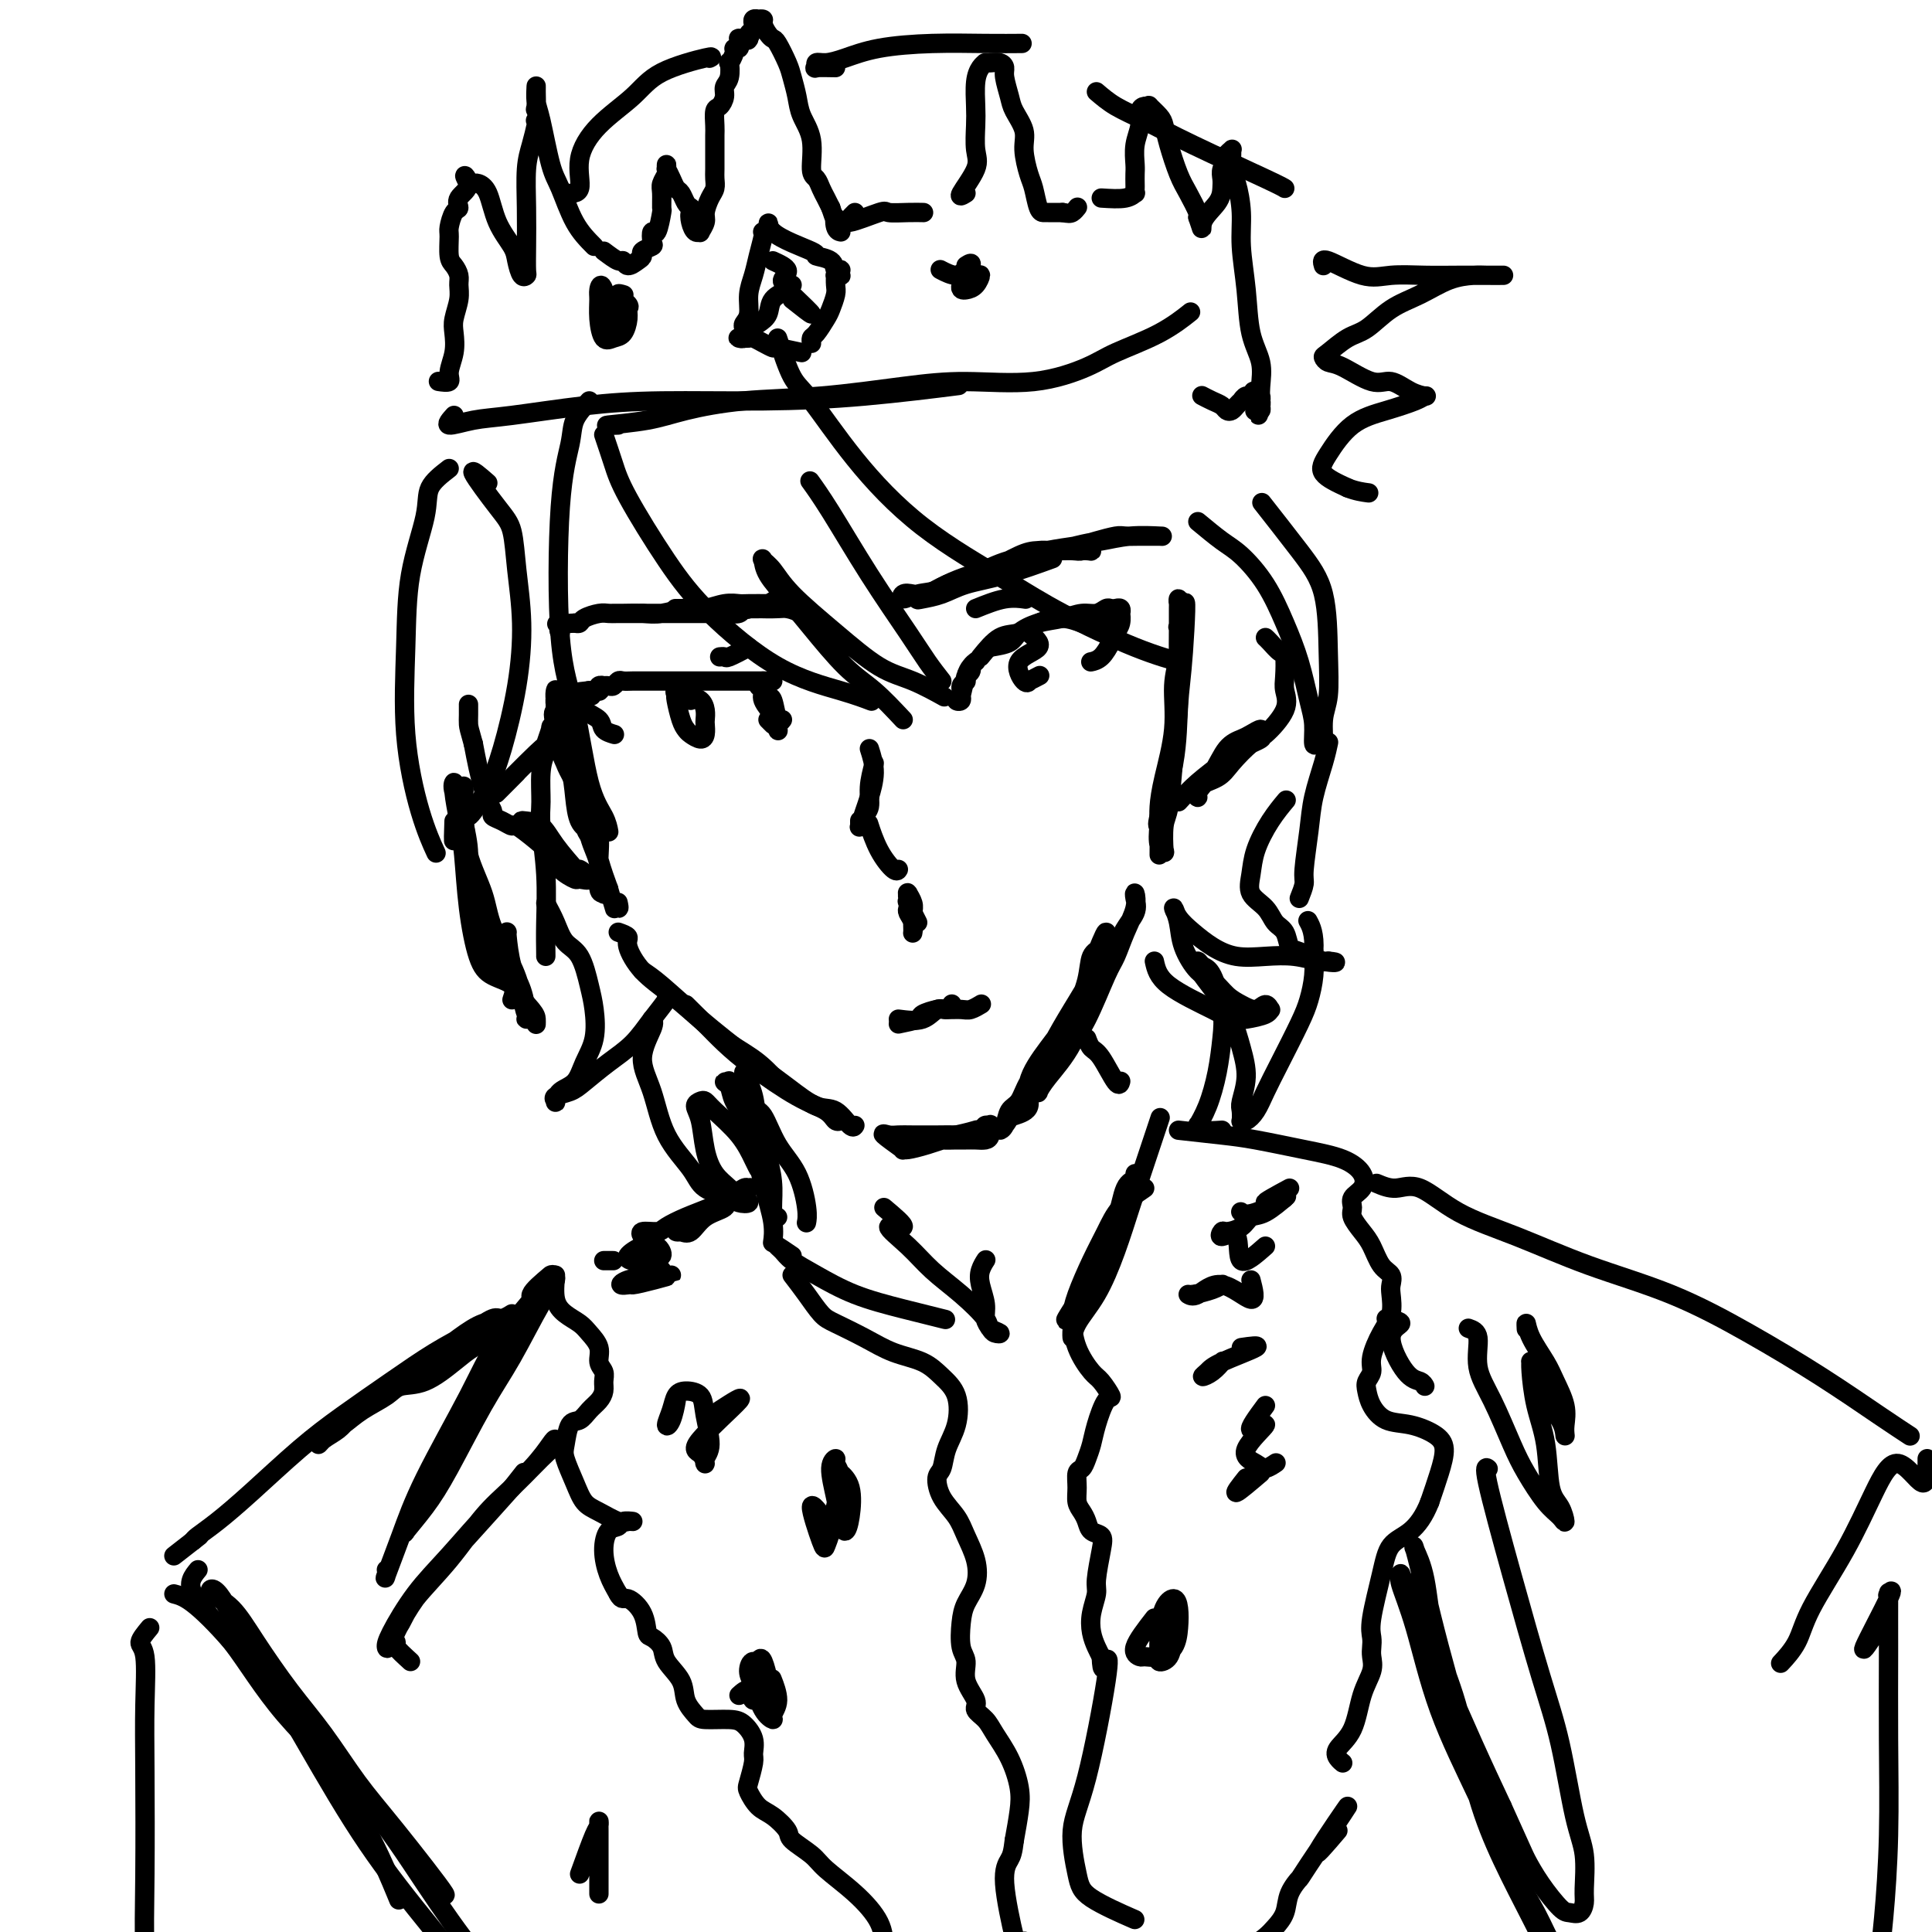 <svg viewBox='0 0 400 400' version='1.1' xmlns='http://www.w3.org/2000/svg' xmlns:xlink='http://www.w3.org/1999/xlink'><g fill='none' stroke='rgb(0,0,0)' stroke-width='4' stroke-linecap='round' stroke-linejoin='round'><path d='M115,145c0.476,2.309 0.953,4.618 1,6c0.047,1.382 -0.335,1.837 0,3c0.335,1.163 1.386,3.032 2,5c0.614,1.968 0.791,4.033 1,6c0.209,1.967 0.449,3.834 1,5c0.551,1.166 1.413,1.630 2,2c0.587,0.370 0.901,0.644 1,1c0.099,0.356 -0.015,0.792 0,1c0.015,0.208 0.159,0.189 0,0c-0.159,-0.189 -0.620,-0.547 -1,-1c-0.380,-0.453 -0.679,-1.000 -1,-2c-0.321,-1.000 -0.663,-2.452 -1,-4c-0.337,-1.548 -0.668,-3.191 -1,-5c-0.332,-1.809 -0.663,-3.784 -1,-5c-0.337,-1.216 -0.679,-1.674 -1,-3c-0.321,-1.326 -0.622,-3.519 -1,-5c-0.378,-1.481 -0.834,-2.249 -1,-3c-0.166,-0.751 -0.041,-1.485 0,-2c0.041,-0.515 -0.001,-0.811 0,-1c0.001,-0.189 0.046,-0.272 0,0c-0.046,0.272 -0.181,0.897 0,2c0.181,1.103 0.678,2.684 1,4c0.322,1.316 0.467,2.369 1,4c0.533,1.631 1.453,3.842 2,6c0.547,2.158 0.721,4.263 1,6c0.279,1.737 0.663,3.106 1,4c0.337,0.894 0.626,1.312 1,2c0.374,0.688 0.831,1.647 1,2c0.169,0.353 0.048,0.101 0,0c-0.048,-0.101 -0.024,-0.050 0,0'/><path d='M123,173c1.134,4.089 -0.032,0.313 -1,-2c-0.968,-2.313 -1.737,-3.163 -2,-4c-0.263,-0.837 -0.018,-1.660 -1,-5c-0.982,-3.340 -3.191,-9.196 -4,-12c-0.809,-2.804 -0.218,-2.556 0,-3c0.218,-0.444 0.063,-1.578 0,-2c-0.063,-0.422 -0.035,-0.130 0,0c0.035,0.130 0.078,0.099 0,1c-0.078,0.901 -0.276,2.735 0,5c0.276,2.265 1.025,4.961 2,7c0.975,2.039 2.174,3.422 3,6c0.826,2.578 1.279,6.352 2,9c0.721,2.648 1.711,4.169 2,6c0.289,1.831 -0.123,3.973 0,5c0.123,1.027 0.781,0.939 1,1c0.219,0.061 -0.000,0.272 0,0c0.000,-0.272 0.220,-1.025 0,-2c-0.220,-0.975 -0.879,-2.171 -1,-4c-0.121,-1.829 0.294,-4.290 0,-6c-0.294,-1.710 -1.299,-2.669 -2,-4c-0.701,-1.331 -1.099,-3.034 -2,-5c-0.901,-1.966 -2.307,-4.194 -3,-6c-0.693,-1.806 -0.673,-3.188 -1,-4c-0.327,-0.812 -0.999,-1.053 -1,-1c-0.001,0.053 0.671,0.400 1,1c0.329,0.600 0.315,1.454 1,3c0.685,1.546 2.070,3.786 3,6c0.930,2.214 1.404,4.404 2,7c0.596,2.596 1.313,5.599 2,8c0.687,2.401 1.343,4.201 2,6'/><path d='M126,184c1.868,6.327 1.037,3.644 1,3c-0.037,-0.644 0.721,0.750 1,1c0.279,0.250 0.080,-0.643 0,-1c-0.080,-0.357 -0.040,-0.179 0,0'/><path d='M128,193c0.901,0.318 1.801,0.637 2,1c0.199,0.363 -0.305,0.771 0,2c0.305,1.229 1.417,3.279 3,5c1.583,1.721 3.637,3.113 6,5c2.363,1.887 5.037,4.268 7,6c1.963,1.732 3.217,2.815 5,4c1.783,1.185 4.095,2.473 6,4c1.905,1.527 3.401,3.293 4,4c0.599,0.707 0.299,0.353 0,0'/><path d='M133,201c1.034,0.678 2.068,1.356 4,3c1.932,1.644 4.761,4.256 8,7c3.239,2.744 6.889,5.622 10,8c3.111,2.378 5.685,4.255 8,6c2.315,1.745 4.372,3.357 6,4c1.628,0.643 2.828,0.317 4,1c1.172,0.683 2.315,2.376 3,3c0.685,0.624 0.910,0.178 1,0c0.090,-0.178 0.045,-0.089 0,0'/><path d='M142,208c1.359,1.346 2.717,2.692 4,4c1.283,1.308 2.490,2.579 4,4c1.510,1.421 3.322,2.994 6,5c2.678,2.006 6.220,4.446 9,6c2.780,1.554 4.797,2.221 6,3c1.203,0.779 1.593,1.671 2,2c0.407,0.329 0.831,0.094 1,0c0.169,-0.094 0.085,-0.047 0,0'/><path d='M187,238c-1.759,-1.268 -3.518,-2.536 -4,-3c-0.482,-0.464 0.312,-0.125 1,0c0.688,0.125 1.271,0.034 2,0c0.729,-0.034 1.603,-0.012 3,0c1.397,0.012 3.316,0.013 5,0c1.684,-0.013 3.135,-0.042 4,0c0.865,0.042 1.146,0.153 2,0c0.854,-0.153 2.282,-0.570 3,-1c0.718,-0.430 0.726,-0.872 1,-1c0.274,-0.128 0.814,0.057 1,0c0.186,-0.057 0.019,-0.355 0,0c-0.019,0.355 0.109,1.363 0,2c-0.109,0.637 -0.455,0.903 -1,1c-0.545,0.097 -1.291,0.025 -2,0c-0.709,-0.025 -1.383,-0.003 -2,0c-0.617,0.003 -1.177,-0.014 -2,0c-0.823,0.014 -1.909,0.060 -3,0c-1.091,-0.060 -2.188,-0.227 -3,0c-0.812,0.227 -1.341,0.846 -2,1c-0.659,0.154 -1.448,-0.157 -2,0c-0.552,0.157 -0.866,0.782 -1,1c-0.134,0.218 -0.087,0.027 0,0c0.087,-0.027 0.216,0.108 1,0c0.784,-0.108 2.224,-0.459 4,-1c1.776,-0.541 3.888,-1.270 6,-2'/><path d='M198,235c2.444,-0.533 3.556,-0.867 4,-1c0.444,-0.133 0.222,-0.067 0,0'/><path d='M210,231c1.355,-0.447 2.710,-0.894 3,-2c0.290,-1.106 -0.484,-2.870 0,-5c0.484,-2.130 2.227,-4.625 4,-7c1.773,-2.375 3.575,-4.630 5,-7c1.425,-2.370 2.473,-4.854 3,-7c0.527,-2.146 0.534,-3.953 1,-5c0.466,-1.047 1.390,-1.333 2,-2c0.610,-0.667 0.906,-1.715 1,-2c0.094,-0.285 -0.014,0.192 0,0c0.014,-0.192 0.150,-1.054 0,-1c-0.150,0.054 -0.586,1.025 -1,2c-0.414,0.975 -0.806,1.954 -1,3c-0.194,1.046 -0.191,2.158 -1,4c-0.809,1.842 -2.429,4.412 -4,7c-1.571,2.588 -3.093,5.192 -4,7c-0.907,1.808 -1.198,2.820 -2,4c-0.802,1.180 -2.114,2.527 -3,4c-0.886,1.473 -1.345,3.072 -2,4c-0.655,0.928 -1.506,1.183 -2,2c-0.494,0.817 -0.633,2.194 -1,3c-0.367,0.806 -0.963,1.039 -1,1c-0.037,-0.039 0.485,-0.351 1,-1c0.515,-0.649 1.023,-1.636 2,-3c0.977,-1.364 2.422,-3.104 4,-5c1.578,-1.896 3.289,-3.948 5,-6'/><path d='M219,219c2.854,-4.117 4.488,-7.410 6,-10c1.512,-2.590 2.902,-4.475 4,-7c1.098,-2.525 1.903,-5.688 3,-8c1.097,-2.312 2.484,-3.772 3,-5c0.516,-1.228 0.160,-2.225 0,-3c-0.160,-0.775 -0.124,-1.328 0,-1c0.124,0.328 0.337,1.539 0,3c-0.337,1.461 -1.222,3.173 -2,5c-0.778,1.827 -1.447,3.770 -2,5c-0.553,1.230 -0.989,1.748 -2,4c-1.011,2.252 -2.596,6.239 -4,9c-1.404,2.761 -2.626,4.297 -4,6c-1.374,1.703 -2.901,3.574 -4,5c-1.099,1.426 -1.771,2.406 -2,3c-0.229,0.594 -0.016,0.802 0,1c0.016,0.198 -0.167,0.385 0,0c0.167,-0.385 0.683,-1.341 2,-3c1.317,-1.659 3.436,-4.022 5,-7c1.564,-2.978 2.575,-6.571 4,-10c1.425,-3.429 3.264,-6.694 4,-8c0.736,-1.306 0.368,-0.653 0,0'/><path d='M240,177c0.013,-2.200 0.027,-4.401 0,-6c-0.027,-1.599 -0.094,-2.598 0,-4c0.094,-1.402 0.351,-3.208 1,-6c0.649,-2.792 1.691,-6.569 2,-10c0.309,-3.431 -0.115,-6.514 0,-9c0.115,-2.486 0.768,-4.375 1,-6c0.232,-1.625 0.044,-2.986 0,-4c-0.044,-1.014 0.056,-1.680 0,-2c-0.056,-0.320 -0.267,-0.292 0,0c0.267,0.292 1.011,0.848 1,2c-0.011,1.152 -0.777,2.900 -1,5c-0.223,2.100 0.098,4.553 0,8c-0.098,3.447 -0.614,7.887 -1,12c-0.386,4.113 -0.643,7.900 -1,10c-0.357,2.100 -0.814,2.512 -1,4c-0.186,1.488 -0.099,4.052 0,5c0.099,0.948 0.212,0.280 0,0c-0.212,-0.280 -0.748,-0.171 -1,-1c-0.252,-0.829 -0.222,-2.597 0,-4c0.222,-1.403 0.634,-2.441 1,-4c0.366,-1.559 0.687,-3.638 1,-6c0.313,-2.362 0.620,-5.006 1,-8c0.380,-2.994 0.834,-6.337 1,-9c0.166,-2.663 0.044,-4.645 0,-7c-0.044,-2.355 -0.009,-5.084 0,-7c0.009,-1.916 -0.008,-3.019 0,-4c0.008,-0.981 0.041,-1.841 0,-2c-0.041,-0.159 -0.154,0.383 0,1c0.154,0.617 0.577,1.308 1,2'/><path d='M245,127c0.831,-6.441 0.408,2.456 0,8c-0.408,5.544 -0.803,7.734 -1,11c-0.197,3.266 -0.197,7.607 -1,12c-0.803,4.393 -2.408,8.836 -3,11c-0.592,2.164 -0.169,2.047 0,2c0.169,-0.047 0.085,-0.023 0,0'/><path d='M120,181c-1.855,-2.112 -3.710,-4.224 -5,-6c-1.290,-1.776 -2.015,-3.216 -3,-4c-0.985,-0.784 -2.228,-0.910 -3,-1c-0.772,-0.090 -1.071,-0.142 -1,0c0.071,0.142 0.514,0.477 1,1c0.486,0.523 1.015,1.234 2,2c0.985,0.766 2.425,1.588 4,3c1.575,1.412 3.286,3.413 4,4c0.714,0.587 0.430,-0.240 1,0c0.570,0.240 1.993,1.547 2,2c0.007,0.453 -1.403,0.050 -2,0c-0.597,-0.050 -0.381,0.252 -1,0c-0.619,-0.252 -2.073,-1.058 -3,-2c-0.927,-0.942 -1.326,-2.021 -2,-3c-0.674,-0.979 -1.624,-1.859 -3,-3c-1.376,-1.141 -3.177,-2.543 -4,-3c-0.823,-0.457 -0.668,0.030 -1,0c-0.332,-0.030 -1.150,-0.577 -2,-1c-0.850,-0.423 -1.733,-0.723 -2,-1c-0.267,-0.277 0.083,-0.530 0,-1c-0.083,-0.470 -0.600,-1.157 -1,-2c-0.400,-0.843 -0.685,-1.842 -1,-3c-0.315,-1.158 -0.662,-2.474 -1,-4c-0.338,-1.526 -0.669,-3.263 -1,-5'/><path d='M98,154c-0.845,-2.982 -0.959,-3.439 -1,-4c-0.041,-0.561 -0.011,-1.228 0,-2c0.011,-0.772 0.003,-1.649 0,-2c-0.003,-0.351 -0.002,-0.175 0,0'/><path d='M244,166c1.213,-1.314 2.426,-2.628 4,-4c1.574,-1.372 3.509,-2.803 5,-4c1.491,-1.197 2.537,-2.160 4,-3c1.463,-0.840 3.343,-1.557 4,-2c0.657,-0.443 0.090,-0.613 0,-1c-0.090,-0.387 0.297,-0.992 0,-1c-0.297,-0.008 -1.278,0.582 -2,1c-0.722,0.418 -1.183,0.664 -2,1c-0.817,0.336 -1.988,0.764 -3,2c-1.012,1.236 -1.866,3.282 -3,5c-1.134,1.718 -2.549,3.108 -3,4c-0.451,0.892 0.060,1.286 0,1c-0.060,-0.286 -0.692,-1.253 0,-2c0.692,-0.747 2.708,-1.273 4,-2c1.292,-0.727 1.859,-1.654 3,-3c1.141,-1.346 2.856,-3.110 4,-4c1.144,-0.890 1.719,-0.904 3,-2c1.281,-1.096 3.269,-3.273 4,-5c0.731,-1.727 0.203,-3.005 0,-4c-0.203,-0.995 -0.083,-1.706 0,-3c0.083,-1.294 0.127,-3.170 0,-4c-0.127,-0.830 -0.426,-0.615 -1,-1c-0.574,-0.385 -1.422,-1.371 -2,-2c-0.578,-0.629 -0.886,-0.900 -1,-1c-0.114,-0.100 -0.032,-0.029 0,0c0.032,0.029 0.016,0.014 0,0'/><path d='M199,144c0.340,-1.495 0.680,-2.989 1,-4c0.320,-1.011 0.619,-1.537 1,-2c0.381,-0.463 0.844,-0.863 1,-1c0.156,-0.137 0.004,-0.010 0,0c-0.004,0.010 0.138,-0.097 0,0c-0.138,0.097 -0.558,0.398 -1,1c-0.442,0.602 -0.908,1.507 -1,2c-0.092,0.493 0.190,0.575 0,1c-0.190,0.425 -0.851,1.193 -1,2c-0.149,0.807 0.213,1.653 0,2c-0.213,0.347 -1.000,0.195 -1,0c0.000,-0.195 0.789,-0.433 1,-1c0.211,-0.567 -0.154,-1.463 0,-2c0.154,-0.537 0.827,-0.715 1,-1c0.173,-0.285 -0.154,-0.676 0,-1c0.154,-0.324 0.787,-0.580 1,-1c0.213,-0.420 0.004,-1.002 0,-1c-0.004,0.002 0.195,0.589 0,1c-0.195,0.411 -0.784,0.646 -1,1c-0.216,0.354 -0.058,0.826 0,1c0.058,0.174 0.017,0.050 0,0c-0.017,-0.050 -0.008,-0.025 0,0'/><path d='M203,136c1.326,-1.628 2.653,-3.256 4,-4c1.347,-0.744 2.716,-0.605 4,-1c1.284,-0.395 2.485,-1.325 4,-2c1.515,-0.675 3.345,-1.095 5,-1c1.655,0.095 3.137,0.705 4,1c0.863,0.295 1.108,0.275 2,0c0.892,-0.275 2.433,-0.805 3,-1c0.567,-0.195 0.162,-0.056 0,0c-0.162,0.056 -0.081,0.028 0,0'/><path d='M205,134c1.552,-0.251 3.104,-0.502 4,-1c0.896,-0.498 1.135,-1.243 2,-2c0.865,-0.757 2.354,-1.527 4,-2c1.646,-0.473 3.449,-0.649 5,-1c1.551,-0.351 2.850,-0.879 4,-1c1.150,-0.121 2.150,0.164 3,0c0.850,-0.164 1.548,-0.776 2,-1c0.452,-0.224 0.657,-0.060 1,0c0.343,0.060 0.824,0.016 1,0c0.176,-0.016 0.047,-0.004 0,0c-0.047,0.004 -0.014,0.001 0,0c0.014,-0.001 0.007,-0.002 0,0c-0.007,0.002 -0.016,0.005 0,0c0.016,-0.005 0.057,-0.017 0,0c-0.057,0.017 -0.210,0.063 0,0c0.210,-0.063 0.785,-0.235 1,0c0.215,0.235 0.069,0.877 0,1c-0.069,0.123 -0.063,-0.272 0,0c0.063,0.272 0.181,1.211 0,2c-0.181,0.789 -0.661,1.427 -1,2c-0.339,0.573 -0.535,1.082 -1,2c-0.465,0.918 -1.197,2.246 -2,3c-0.803,0.754 -1.678,0.934 -2,1c-0.322,0.066 -0.092,0.019 0,0c0.092,-0.019 0.046,-0.009 0,0'/><path d='M213,131c1.319,1.050 2.639,2.100 2,3c-0.639,0.900 -3.236,1.649 -4,3c-0.764,1.351 0.303,3.304 1,4c0.697,0.696 1.022,0.135 1,0c-0.022,-0.135 -0.390,0.156 0,0c0.390,-0.156 1.540,-0.759 2,-1c0.460,-0.241 0.230,-0.121 0,0'/><path d='M159,149c0.000,0.000 1.000,1.000 1,1'/><path d='M162,149c-0.334,0.439 -0.669,0.877 -1,0c-0.331,-0.877 -0.659,-3.070 -1,-4c-0.341,-0.930 -0.696,-0.598 -1,-1c-0.304,-0.402 -0.557,-1.536 -1,-2c-0.443,-0.464 -1.076,-0.256 -1,0c0.076,0.256 0.861,0.559 1,1c0.139,0.441 -0.370,1.019 0,2c0.370,0.981 1.617,2.365 2,3c0.383,0.635 -0.097,0.522 0,1c0.097,0.478 0.773,1.547 1,2c0.227,0.453 0.006,0.288 0,0c-0.006,-0.288 0.205,-0.700 0,-1c-0.205,-0.300 -0.825,-0.487 -1,-1c-0.175,-0.513 0.097,-1.353 0,-2c-0.097,-0.647 -0.562,-1.101 -1,-2c-0.438,-0.899 -0.849,-2.242 -1,-3c-0.151,-0.758 -0.043,-0.931 0,-1c0.043,-0.069 0.022,-0.035 0,0'/><path d='M160,141c-2.072,0.000 -4.143,0.000 -5,0c-0.857,-0.000 -0.499,-0.000 -1,0c-0.501,0.000 -1.859,0.000 -3,0c-1.141,-0.000 -2.063,-0.000 -3,0c-0.937,0.000 -1.889,0.000 -3,0c-1.111,-0.000 -2.381,-0.000 -3,0c-0.619,0.000 -0.589,0.000 -1,0c-0.411,-0.000 -1.265,-0.000 -2,0c-0.735,0.000 -1.353,0.000 -2,0c-0.647,-0.000 -1.325,-0.001 -2,0c-0.675,0.001 -1.347,0.004 -2,0c-0.653,-0.004 -1.288,-0.015 -2,0c-0.712,0.015 -1.501,0.057 -2,0c-0.499,-0.057 -0.707,-0.211 -1,0c-0.293,0.211 -0.671,0.788 -1,1c-0.329,0.212 -0.610,0.061 -1,0c-0.390,-0.061 -0.888,-0.030 -1,0c-0.112,0.030 0.162,0.061 0,0c-0.162,-0.061 -0.760,-0.212 -1,0c-0.240,0.212 -0.121,0.789 0,1c0.121,0.211 0.243,0.057 0,0c-0.243,-0.057 -0.850,-0.015 -1,0c-0.150,0.015 0.156,0.004 0,0c-0.156,-0.004 -0.773,-0.001 -1,0c-0.227,0.001 -0.065,0.000 0,0c0.065,-0.000 0.032,-0.000 0,0'/><path d='M122,143c-5.814,0.536 -1.348,0.876 0,1c1.348,0.124 -0.424,0.034 -1,0c-0.576,-0.034 0.042,-0.010 0,0c-0.042,0.010 -0.743,0.006 -1,0c-0.257,-0.006 -0.069,-0.016 0,0c0.069,0.016 0.019,0.057 0,0c-0.019,-0.057 -0.005,-0.213 0,0c0.005,0.213 0.002,0.795 0,1c-0.002,0.205 -0.004,0.033 0,0c0.004,-0.033 0.013,0.075 0,0c-0.013,-0.075 -0.049,-0.332 0,0c0.049,0.332 0.182,1.252 1,2c0.818,0.748 2.322,1.324 3,2c0.678,0.676 0.529,1.451 1,2c0.471,0.549 1.563,0.871 2,1c0.437,0.129 0.218,0.064 0,0'/><path d='M143,145c-1.266,-0.959 -2.533,-1.918 -3,-2c-0.467,-0.082 -0.136,0.713 0,1c0.136,0.287 0.077,0.065 0,0c-0.077,-0.065 -0.172,0.025 0,1c0.172,0.975 0.610,2.834 1,4c0.390,1.166 0.731,1.640 1,2c0.269,0.360 0.464,0.606 1,1c0.536,0.394 1.412,0.937 2,1c0.588,0.063 0.888,-0.354 1,-1c0.112,-0.646 0.038,-1.521 0,-2c-0.038,-0.479 -0.038,-0.563 0,-1c0.038,-0.437 0.115,-1.227 0,-2c-0.115,-0.773 -0.423,-1.528 -1,-2c-0.577,-0.472 -1.423,-0.663 -2,-1c-0.577,-0.337 -0.887,-0.822 -1,-1c-0.113,-0.178 -0.030,-0.048 0,0c0.030,0.048 0.009,0.014 0,0c-0.009,-0.014 -0.004,-0.007 0,0'/><path d='M202,126c2.089,-0.844 4.178,-1.689 6,-2c1.822,-0.311 3.378,-0.089 4,0c0.622,0.089 0.311,0.044 0,0'/><path d='M155,134c-1.607,0.845 -3.214,1.690 -4,2c-0.786,0.310 -0.750,0.083 -1,0c-0.250,-0.083 -0.786,-0.024 -1,0c-0.214,0.024 -0.107,0.012 0,0'/><path d='M194,123c2.127,-1.124 4.255,-2.249 6,-3c1.745,-0.751 3.109,-1.130 5,-2c1.891,-0.870 4.311,-2.232 6,-3c1.689,-0.768 2.649,-0.942 4,-1c1.351,-0.058 3.095,-0.001 5,0c1.905,0.001 3.971,-0.053 5,0c1.029,0.053 1.019,0.214 1,0c-0.019,-0.214 -0.048,-0.804 0,-1c0.048,-0.196 0.172,0.000 0,0c-0.172,-0.000 -0.640,-0.197 -1,0c-0.360,0.197 -0.612,0.787 -1,1c-0.388,0.213 -0.913,0.049 -2,0c-1.087,-0.049 -2.737,0.017 -4,0c-1.263,-0.017 -2.140,-0.118 -3,0c-0.860,0.118 -1.703,0.456 -3,1c-1.297,0.544 -3.047,1.295 -5,2c-1.953,0.705 -4.110,1.365 -6,2c-1.890,0.635 -3.514,1.247 -5,2c-1.486,0.753 -2.835,1.648 -4,2c-1.165,0.352 -2.145,0.159 -3,0c-0.855,-0.159 -1.584,-0.286 -2,0c-0.416,0.286 -0.517,0.985 0,1c0.517,0.015 1.652,-0.653 3,-1c1.348,-0.347 2.908,-0.371 5,-1c2.092,-0.629 4.717,-1.862 7,-3c2.283,-1.138 4.224,-2.182 7,-3c2.776,-0.818 6.388,-1.409 10,-2'/><path d='M219,114c6.411,-1.785 7.438,-1.746 9,-2c1.562,-0.254 3.657,-0.800 6,-1c2.343,-0.200 4.933,-0.053 6,0c1.067,0.053 0.611,0.014 0,0c-0.611,-0.014 -1.377,-0.001 -2,0c-0.623,0.001 -1.101,-0.011 -2,0c-0.899,0.011 -2.218,0.044 -3,0c-0.782,-0.044 -1.028,-0.165 -2,0c-0.972,0.165 -2.671,0.615 -4,1c-1.329,0.385 -2.287,0.705 -4,1c-1.713,0.295 -4.179,0.564 -6,1c-1.821,0.436 -2.996,1.039 -5,2c-2.004,0.961 -4.837,2.281 -7,3c-2.163,0.719 -3.655,0.837 -5,1c-1.345,0.163 -2.542,0.370 -4,1c-1.458,0.630 -3.178,1.683 -4,2c-0.822,0.317 -0.747,-0.104 -1,0c-0.253,0.104 -0.835,0.731 -1,1c-0.165,0.269 0.087,0.180 1,0c0.913,-0.180 2.488,-0.452 4,-1c1.512,-0.548 2.962,-1.374 5,-2c2.038,-0.626 4.664,-1.053 8,-2c3.336,-0.947 7.382,-2.413 9,-3c1.618,-0.587 0.809,-0.293 0,0'/><path d='M153,126c0.439,0.082 0.878,0.165 2,0c1.122,-0.165 2.928,-0.576 4,-1c1.072,-0.424 1.410,-0.860 2,-1c0.590,-0.140 1.434,0.015 2,0c0.566,-0.015 0.855,-0.200 1,0c0.145,0.200 0.144,0.786 0,1c-0.144,0.214 -0.433,0.058 -1,0c-0.567,-0.058 -1.414,-0.016 -2,0c-0.586,0.016 -0.912,0.008 -2,0c-1.088,-0.008 -2.938,-0.016 -4,0c-1.062,0.016 -1.335,0.057 -2,0c-0.665,-0.057 -1.723,-0.211 -3,0c-1.277,0.211 -2.774,0.789 -4,1c-1.226,0.211 -2.181,0.057 -3,0c-0.819,-0.057 -1.502,-0.015 -2,0c-0.498,0.015 -0.812,0.004 -1,0c-0.188,-0.004 -0.250,-0.001 0,0c0.250,0.001 0.814,0.001 1,0c0.186,-0.001 -0.004,-0.001 1,0c1.004,0.001 3.204,0.004 5,0c1.796,-0.004 3.189,-0.015 5,0c1.811,0.015 4.042,0.058 6,0c1.958,-0.058 3.645,-0.215 5,0c1.355,0.215 2.379,0.804 3,1c0.621,0.196 0.838,0.000 1,0c0.162,-0.000 0.270,0.196 0,0c-0.270,-0.196 -0.919,-0.783 -2,-1c-1.081,-0.217 -2.595,-0.062 -4,0c-1.405,0.062 -2.703,0.031 -4,0'/><path d='M157,126c-1.996,-0.159 -2.488,-0.057 -4,0c-1.512,0.057 -4.046,0.068 -6,0c-1.954,-0.068 -3.329,-0.214 -5,0c-1.671,0.214 -3.639,0.789 -5,1c-1.361,0.211 -2.116,0.056 -3,0c-0.884,-0.056 -1.898,-0.015 -3,0c-1.102,0.015 -2.291,0.004 -3,0c-0.709,-0.004 -0.938,-0.001 -1,0c-0.062,0.001 0.042,0.001 0,0c-0.042,-0.001 -0.231,-0.005 0,0c0.231,0.005 0.882,0.017 2,0c1.118,-0.017 2.701,-0.062 4,0c1.299,0.062 2.312,0.230 4,0c1.688,-0.230 4.051,-0.860 6,-1c1.949,-0.140 3.486,0.210 5,0c1.514,-0.210 3.007,-0.981 4,-1c0.993,-0.019 1.488,0.713 2,1c0.512,0.287 1.043,0.130 1,0c-0.043,-0.130 -0.660,-0.231 -1,0c-0.340,0.231 -0.403,0.794 -1,1c-0.597,0.206 -1.726,0.055 -3,0c-1.274,-0.055 -2.691,-0.015 -4,0c-1.309,0.015 -2.511,0.004 -4,0c-1.489,-0.004 -3.265,-0.002 -5,0c-1.735,0.002 -3.428,0.003 -5,0c-1.572,-0.003 -3.023,-0.011 -4,0c-0.977,0.011 -1.480,0.042 -2,0c-0.520,-0.042 -1.057,-0.156 -2,0c-0.943,0.156 -2.292,0.580 -3,1c-0.708,0.420 -0.774,0.834 -1,1c-0.226,0.166 -0.613,0.083 -1,0'/><path d='M119,129c-6.271,0.419 -2.949,-0.032 -2,0c0.949,0.032 -0.475,0.547 -1,1c-0.525,0.453 -0.150,0.844 0,1c0.150,0.156 0.075,0.078 0,0'/><path d='M180,155c0.514,1.613 1.027,3.227 1,5c-0.027,1.773 -0.596,3.706 -1,5c-0.404,1.294 -0.644,1.951 -1,3c-0.356,1.049 -0.827,2.491 -1,3c-0.173,0.509 -0.046,0.084 0,0c0.046,-0.084 0.012,0.173 0,0c-0.012,-0.173 -0.003,-0.777 0,-1c0.003,-0.223 0.001,-0.064 0,0c-0.001,0.064 -0.000,0.032 0,0'/><path d='M181,158c-0.453,1.705 -0.906,3.409 -1,5c-0.094,1.591 0.171,3.067 0,4c-0.171,0.933 -0.778,1.322 -1,2c-0.222,0.678 -0.060,1.646 0,2c0.060,0.354 0.016,0.095 0,0c-0.016,-0.095 -0.005,-0.027 0,0c0.005,0.027 0.002,0.014 0,0'/><path d='M180,171c-0.144,-0.445 -0.287,-0.890 0,0c0.287,0.890 1.005,3.115 2,5c0.995,1.885 2.268,3.431 3,4c0.732,0.569 0.923,0.163 1,0c0.077,-0.163 0.038,-0.081 0,0'/><path d='M190,191c-0.843,-1.665 -1.686,-3.330 -2,-4c-0.314,-0.670 -0.098,-0.344 0,0c0.098,0.344 0.079,0.705 0,1c-0.079,0.295 -0.217,0.522 0,1c0.217,0.478 0.790,1.207 1,2c0.210,0.793 0.057,1.651 0,2c-0.057,0.349 -0.019,0.188 0,0c0.019,-0.188 0.019,-0.404 0,-1c-0.019,-0.596 -0.057,-1.571 0,-2c0.057,-0.429 0.211,-0.313 0,-1c-0.211,-0.687 -0.785,-2.178 -1,-3c-0.215,-0.822 -0.072,-0.975 0,-1c0.072,-0.025 0.072,0.078 0,0c-0.072,-0.078 -0.215,-0.336 0,0c0.215,0.336 0.790,1.267 1,2c0.210,0.733 0.056,1.269 0,2c-0.056,0.731 -0.015,1.658 0,2c0.015,0.342 0.004,0.098 0,0c-0.004,-0.098 -0.002,-0.049 0,0'/><path d='M186,211c1.826,0.234 3.652,0.469 5,0c1.348,-0.469 2.217,-1.641 3,-2c0.783,-0.359 1.480,0.096 2,0c0.520,-0.096 0.863,-0.742 1,-1c0.137,-0.258 0.069,-0.129 0,0'/><path d='M186,212c1.658,-0.340 3.316,-0.680 4,-1c0.684,-0.320 0.395,-0.621 1,-1c0.605,-0.379 2.103,-0.837 3,-1c0.897,-0.163 1.193,-0.030 2,0c0.807,0.030 2.123,-0.044 3,0c0.877,0.044 1.313,0.204 2,0c0.687,-0.204 1.625,-0.773 2,-1c0.375,-0.227 0.188,-0.114 0,0'/><path d='M125,90c0.699,2.070 1.398,4.139 2,6c0.602,1.861 1.107,3.513 3,7c1.893,3.487 5.173,8.808 8,13c2.827,4.192 5.199,7.253 9,11c3.801,3.747 9.029,8.180 14,11c4.971,2.820 9.684,4.029 13,5c3.316,0.971 5.233,1.706 6,2c0.767,0.294 0.383,0.147 0,0'/><path d='M187,149c-2.036,-2.173 -4.073,-4.346 -6,-6c-1.927,-1.654 -3.746,-2.790 -6,-5c-2.254,-2.210 -4.945,-5.493 -7,-8c-2.055,-2.507 -3.473,-4.237 -5,-6c-1.527,-1.763 -3.161,-3.560 -4,-5c-0.839,-1.440 -0.882,-2.524 -1,-3c-0.118,-0.476 -0.312,-0.346 0,0c0.312,0.346 1.130,0.906 2,2c0.870,1.094 1.793,2.721 4,5c2.207,2.279 5.698,5.209 9,8c3.302,2.791 6.415,5.441 9,7c2.585,1.559 4.641,2.026 7,3c2.359,0.974 5.020,2.455 6,3c0.980,0.545 0.280,0.156 0,0c-0.280,-0.156 -0.140,-0.078 0,0'/><path d='M195,141c-1.001,-1.282 -2.003,-2.565 -3,-4c-0.997,-1.435 -1.991,-3.023 -4,-6c-2.009,-2.977 -5.033,-7.344 -8,-12c-2.967,-4.656 -5.876,-9.600 -8,-13c-2.124,-3.400 -3.464,-5.257 -4,-6c-0.536,-0.743 -0.268,-0.371 0,0'/><path d='M161,70c1.006,3.086 2.012,6.172 3,8c0.988,1.828 1.956,2.397 4,5c2.044,2.603 5.162,7.239 9,12c3.838,4.761 8.396,9.647 14,14c5.604,4.353 12.256,8.172 17,11c4.744,2.828 7.581,4.665 12,7c4.419,2.335 10.421,5.167 15,7c4.579,1.833 7.737,2.667 9,3c1.263,0.333 0.632,0.167 0,0'/><path d='M122,83c-1.210,1.324 -2.420,2.648 -3,4c-0.580,1.352 -0.529,2.731 -1,5c-0.471,2.269 -1.465,5.429 -2,13c-0.535,7.571 -0.613,19.553 0,27c0.613,7.447 1.916,10.360 3,15c1.084,4.640 1.950,11.007 3,15c1.050,3.993 2.283,5.614 3,7c0.717,1.386 0.919,2.539 1,3c0.081,0.461 0.040,0.231 0,0'/><path d='M101,100c-1.749,-1.533 -3.498,-3.066 -3,-2c0.498,1.066 3.242,4.733 5,7c1.758,2.267 2.529,3.136 3,5c0.471,1.864 0.643,4.724 1,8c0.357,3.276 0.898,6.969 1,11c0.102,4.031 -0.235,8.401 -1,13c-0.765,4.599 -1.956,9.429 -3,13c-1.044,3.571 -1.940,5.885 -3,8c-1.060,2.115 -2.286,4.031 -3,5c-0.714,0.969 -0.918,0.991 -1,1c-0.082,0.009 -0.041,0.004 0,0'/><path d='M107,160c-2.544,2.559 -5.088,5.117 -4,4c1.088,-1.117 5.809,-5.911 8,-8c2.191,-2.089 1.852,-1.473 2,-2c0.148,-0.527 0.782,-2.198 1,-3c0.218,-0.802 0.020,-0.735 0,0c-0.020,0.735 0.137,2.138 0,3c-0.137,0.862 -0.569,1.185 -1,2c-0.431,0.815 -0.862,2.124 -1,4c-0.138,1.876 0.015,4.321 0,6c-0.015,1.679 -0.200,2.594 0,5c0.200,2.406 0.786,6.305 1,10c0.214,3.695 0.057,7.186 0,10c-0.057,2.814 -0.015,4.950 0,6c0.015,1.050 0.004,1.014 0,1c-0.004,-0.014 -0.002,-0.007 0,0'/><path d='M93,97c-1.662,1.284 -3.323,2.569 -4,4c-0.677,1.431 -0.369,3.009 -1,6c-0.631,2.991 -2.200,7.394 -3,12c-0.800,4.606 -0.830,9.414 -1,15c-0.170,5.586 -0.478,11.951 0,18c0.478,6.049 1.744,11.782 3,16c1.256,4.218 2.502,6.919 3,8c0.498,1.081 0.249,0.540 0,0'/><path d='M94,170c-0.083,2.401 -0.166,4.802 0,4c0.166,-0.802 0.580,-4.806 1,-7c0.420,-2.194 0.845,-2.579 1,-3c0.155,-0.421 0.040,-0.878 0,-1c-0.040,-0.122 -0.006,0.089 0,0c0.006,-0.089 -0.017,-0.480 0,0c0.017,0.480 0.073,1.830 0,3c-0.073,1.170 -0.275,2.160 0,4c0.275,1.840 1.026,4.531 1,7c-0.026,2.469 -0.830,4.717 0,8c0.830,3.283 3.294,7.602 5,11c1.706,3.398 2.653,5.877 4,8c1.347,2.123 3.093,3.890 4,5c0.907,1.110 0.975,1.562 1,2c0.025,0.438 0.007,0.863 0,1c-0.007,0.137 -0.002,-0.015 0,0c0.002,0.015 0.000,0.196 0,0c-0.000,-0.196 -0.000,-0.770 0,-1c0.000,-0.230 0.000,-0.115 0,0'/><path d='M113,187c0.695,1.288 1.391,2.576 2,4c0.609,1.424 1.132,2.985 2,4c0.868,1.015 2.083,1.485 3,3c0.917,1.515 1.537,4.076 2,6c0.463,1.924 0.769,3.211 1,5c0.231,1.789 0.387,4.080 0,6c-0.387,1.920 -1.319,3.468 -2,5c-0.681,1.532 -1.113,3.048 -2,4c-0.887,0.952 -2.228,1.338 -3,2c-0.772,0.662 -0.974,1.599 -1,2c-0.026,0.401 0.123,0.267 0,0c-0.123,-0.267 -0.519,-0.667 0,-1c0.519,-0.333 1.951,-0.598 3,-1c1.049,-0.402 1.714,-0.941 3,-2c1.286,-1.059 3.192,-2.638 5,-4c1.808,-1.362 3.518,-2.509 5,-4c1.482,-1.491 2.738,-3.328 4,-5c1.262,-1.672 2.532,-3.181 3,-4c0.468,-0.819 0.134,-0.948 0,-1c-0.134,-0.052 -0.067,-0.026 0,0'/><path d='M239,199c0.354,1.606 0.708,3.212 3,5c2.292,1.788 6.523,3.757 9,5c2.477,1.243 3.200,1.760 4,2c0.800,0.240 1.676,0.203 3,0c1.324,-0.203 3.096,-0.572 4,-1c0.904,-0.428 0.941,-0.916 1,-1c0.059,-0.084 0.140,0.235 0,0c-0.140,-0.235 -0.502,-1.026 -1,-1c-0.498,0.026 -1.133,0.869 -2,1c-0.867,0.131 -1.966,-0.449 -3,-1c-1.034,-0.551 -2.003,-1.074 -3,-2c-0.997,-0.926 -2.023,-2.257 -3,-3c-0.977,-0.743 -1.906,-0.898 -3,-2c-1.094,-1.102 -2.351,-3.152 -3,-5c-0.649,-1.848 -0.688,-3.495 -1,-5c-0.312,-1.505 -0.896,-2.869 -1,-3c-0.104,-0.131 0.273,0.970 1,2c0.727,1.030 1.803,1.988 3,3c1.197,1.012 2.516,2.079 4,3c1.484,0.921 3.133,1.697 5,2c1.867,0.303 3.950,0.134 6,0c2.050,-0.134 4.065,-0.232 6,0c1.935,0.232 3.790,0.793 5,1c1.210,0.207 1.774,0.059 2,0c0.226,-0.059 0.113,-0.030 0,0'/><path d='M275,199c2.986,0.271 0.951,0.450 -1,0c-1.951,-0.450 -3.820,-1.527 -5,-2c-1.180,-0.473 -1.672,-0.341 -2,-1c-0.328,-0.659 -0.491,-2.107 -1,-3c-0.509,-0.893 -1.364,-1.230 -2,-2c-0.636,-0.770 -1.052,-1.972 -2,-3c-0.948,-1.028 -2.429,-1.880 -3,-3c-0.571,-1.120 -0.233,-2.507 0,-4c0.233,-1.493 0.361,-3.091 1,-5c0.639,-1.909 1.787,-4.129 3,-6c1.213,-1.871 2.489,-3.392 3,-4c0.511,-0.608 0.255,-0.304 0,0'/><path d='M269,186c0.449,-1.127 0.897,-2.254 1,-3c0.103,-0.746 -0.141,-1.111 0,-3c0.141,-1.889 0.665,-5.302 1,-8c0.335,-2.698 0.482,-4.682 1,-7c0.518,-2.318 1.409,-4.970 2,-7c0.591,-2.030 0.883,-3.437 1,-4c0.117,-0.563 0.058,-0.281 0,0'/><path d='M248,108c1.785,1.481 3.570,2.962 5,4c1.430,1.038 2.505,1.631 4,3c1.495,1.369 3.410,3.512 5,6c1.590,2.488 2.856,5.319 4,8c1.144,2.681 2.166,5.211 3,8c0.834,2.789 1.481,5.837 2,8c0.519,2.163 0.908,3.440 1,5c0.092,1.560 -0.115,3.404 0,4c0.115,0.596 0.553,-0.056 1,0c0.447,0.056 0.904,0.821 1,0c0.096,-0.821 -0.168,-3.229 0,-5c0.168,-1.771 0.769,-2.907 1,-5c0.231,-2.093 0.092,-5.144 0,-9c-0.092,-3.856 -0.138,-8.518 -1,-12c-0.862,-3.482 -2.540,-5.784 -5,-9c-2.460,-3.216 -5.703,-7.348 -7,-9c-1.297,-1.652 -0.649,-0.826 0,0'/><path d='M94,86c-0.843,0.942 -1.686,1.884 -1,2c0.686,0.116 2.901,-0.595 5,-1c2.099,-0.405 4.083,-0.502 8,-1c3.917,-0.498 9.768,-1.395 15,-2c5.232,-0.605 9.846,-0.919 16,-1c6.154,-0.081 13.848,0.069 21,0c7.152,-0.069 13.762,-0.359 21,-1c7.238,-0.641 15.102,-1.634 18,-2c2.898,-0.366 0.828,-0.105 0,0c-0.828,0.105 -0.414,0.052 0,0'/><path d='M128,88c-1.580,0.068 -3.159,0.135 -2,0c1.159,-0.135 5.057,-0.473 8,-1c2.943,-0.527 4.930,-1.242 8,-2c3.070,-0.758 7.222,-1.560 12,-2c4.778,-0.440 10.182,-0.519 16,-1c5.818,-0.481 12.050,-1.363 17,-2c4.950,-0.637 8.619,-1.029 13,-1c4.381,0.029 9.476,0.480 14,0c4.524,-0.480 8.477,-1.891 11,-3c2.523,-1.109 3.614,-1.916 6,-3c2.386,-1.084 6.065,-2.446 9,-4c2.935,-1.554 5.124,-3.301 6,-4c0.876,-0.699 0.438,-0.349 0,0'/><path d='M125,52c1.171,0.882 2.343,1.764 3,2c0.657,0.236 0.801,-0.174 1,0c0.199,0.174 0.453,0.933 1,1c0.547,0.067 1.387,-0.558 2,-1c0.613,-0.442 1.001,-0.701 1,-1c-0.001,-0.299 -0.390,-0.636 0,-1c0.390,-0.364 1.558,-0.753 2,-1c0.442,-0.247 0.157,-0.351 0,-1c-0.157,-0.649 -0.185,-1.844 0,-2c0.185,-0.156 0.585,0.727 1,0c0.415,-0.727 0.847,-3.063 1,-4c0.153,-0.937 0.027,-0.474 0,-1c-0.027,-0.526 0.045,-2.041 0,-3c-0.045,-0.959 -0.208,-1.363 0,-2c0.208,-0.637 0.787,-1.507 1,-2c0.213,-0.493 0.060,-0.610 0,-1c-0.060,-0.390 -0.027,-1.054 0,-1c0.027,0.054 0.049,0.825 0,1c-0.049,0.175 -0.168,-0.248 0,0c0.168,0.248 0.622,1.166 1,2c0.378,0.834 0.679,1.584 1,2c0.321,0.416 0.663,0.497 1,1c0.337,0.503 0.668,1.430 1,2c0.332,0.570 0.666,0.785 1,1'/><path d='M143,43c0.785,1.221 0.248,0.774 0,1c-0.248,0.226 -0.206,1.126 0,2c0.206,0.874 0.576,1.721 1,2c0.424,0.279 0.901,-0.012 1,0c0.099,0.012 -0.180,0.327 0,0c0.180,-0.327 0.819,-1.295 1,-2c0.181,-0.705 -0.095,-1.146 0,-2c0.095,-0.854 0.561,-2.122 1,-3c0.439,-0.878 0.850,-1.366 1,-2c0.150,-0.634 0.041,-1.414 0,-2c-0.041,-0.586 -0.012,-0.977 0,-2c0.012,-1.023 0.006,-2.679 0,-4c-0.006,-1.321 -0.012,-2.307 0,-3c0.012,-0.693 0.041,-1.092 0,-2c-0.041,-0.908 -0.151,-2.325 0,-3c0.151,-0.675 0.563,-0.609 1,-1c0.437,-0.391 0.901,-1.238 1,-2c0.099,-0.762 -0.166,-1.440 0,-2c0.166,-0.560 0.761,-1.001 1,-2c0.239,-0.999 0.120,-2.554 0,-3c-0.120,-0.446 -0.243,0.217 0,0c0.243,-0.217 0.850,-1.316 1,-2c0.150,-0.684 -0.157,-0.954 0,-1c0.157,-0.046 0.778,0.131 1,0c0.222,-0.131 0.045,-0.571 0,-1c-0.045,-0.429 0.043,-0.847 0,-1c-0.043,-0.153 -0.218,-0.041 0,0c0.218,0.041 0.828,0.011 1,0c0.172,-0.011 -0.094,-0.003 0,0c0.094,0.003 0.547,0.002 1,0'/><path d='M155,8c1.083,-2.321 0.290,-0.622 0,0c-0.290,0.622 -0.077,0.167 0,0c0.077,-0.167 0.020,-0.048 0,0c-0.020,0.048 -0.002,0.024 0,0c0.002,-0.024 -0.014,-0.049 0,0c0.014,0.049 0.056,0.170 0,0c-0.056,-0.170 -0.211,-0.633 0,-1c0.211,-0.367 0.787,-0.638 1,-1c0.213,-0.362 0.061,-0.815 0,-1c-0.061,-0.185 -0.031,-0.102 0,0c0.031,0.102 0.065,0.223 0,0c-0.065,-0.223 -0.228,-0.790 0,-1c0.228,-0.210 0.849,-0.064 1,0c0.151,0.064 -0.166,0.045 0,0c0.166,-0.045 0.817,-0.117 1,0c0.183,0.117 -0.102,0.422 0,1c0.102,0.578 0.590,1.427 1,2c0.410,0.573 0.740,0.869 1,1c0.260,0.131 0.450,0.095 1,1c0.550,0.905 1.462,2.749 2,4c0.538,1.251 0.704,1.908 1,3c0.296,1.092 0.723,2.621 1,4c0.277,1.379 0.403,2.610 1,4c0.597,1.390 1.666,2.939 2,5c0.334,2.061 -0.065,4.635 0,6c0.065,1.365 0.595,1.520 1,2c0.405,0.480 0.686,1.283 1,2c0.314,0.717 0.661,1.348 1,2c0.339,0.652 0.669,1.326 1,2'/><path d='M172,43c1.635,4.989 1.223,2.461 1,2c-0.223,-0.461 -0.256,1.144 0,2c0.256,0.856 0.800,0.961 1,1c0.200,0.039 0.057,0.011 0,0c-0.057,-0.011 -0.029,-0.006 0,0'/><path d='M177,44c-1.068,1.072 -2.135,2.144 -1,2c1.135,-0.144 4.473,-1.503 6,-2c1.527,-0.497 1.244,-0.133 2,0c0.756,0.133 2.550,0.036 4,0c1.450,-0.036 2.557,-0.010 3,0c0.443,0.010 0.221,0.005 0,0'/><path d='M200,40c-0.762,0.479 -1.525,0.959 -1,0c0.525,-0.959 2.336,-3.355 3,-5c0.664,-1.645 0.181,-2.538 0,-4c-0.181,-1.462 -0.059,-3.492 0,-5c0.059,-1.508 0.054,-2.495 0,-4c-0.054,-1.505 -0.159,-3.528 0,-5c0.159,-1.472 0.580,-2.394 1,-3c0.420,-0.606 0.837,-0.895 1,-1c0.163,-0.105 0.072,-0.025 0,0c-0.072,0.025 -0.125,-0.003 0,0c0.125,0.003 0.429,0.038 1,0c0.571,-0.038 1.409,-0.150 2,0c0.591,0.150 0.937,0.560 1,1c0.063,0.440 -0.156,0.909 0,2c0.156,1.091 0.686,2.803 1,4c0.314,1.197 0.413,1.880 1,3c0.587,1.120 1.663,2.678 2,4c0.337,1.322 -0.064,2.407 0,4c0.064,1.593 0.593,3.695 1,5c0.407,1.305 0.692,1.814 1,3c0.308,1.186 0.639,3.050 1,4c0.361,0.950 0.751,0.987 1,1c0.249,0.013 0.357,0.004 1,0c0.643,-0.004 1.822,-0.002 3,0'/><path d='M220,44c1.167,0.214 1.583,0.250 2,0c0.417,-0.250 0.833,-0.786 1,-1c0.167,-0.214 0.083,-0.107 0,0'/><path d='M228,41c1.887,0.120 3.774,0.240 5,0c1.226,-0.240 1.793,-0.841 2,-1c0.207,-0.159 0.056,0.125 0,0c-0.056,-0.125 -0.016,-0.658 0,-1c0.016,-0.342 0.008,-0.492 0,-1c-0.008,-0.508 -0.017,-1.372 0,-2c0.017,-0.628 0.060,-1.020 0,-2c-0.060,-0.980 -0.222,-2.549 0,-4c0.222,-1.451 0.828,-2.783 1,-4c0.172,-1.217 -0.091,-2.320 0,-3c0.091,-0.680 0.535,-0.938 1,-1c0.465,-0.062 0.950,0.070 1,0c0.050,-0.070 -0.334,-0.343 0,0c0.334,0.343 1.387,1.301 2,2c0.613,0.699 0.784,1.140 1,2c0.216,0.860 0.475,2.139 1,4c0.525,1.861 1.316,4.303 2,6c0.684,1.697 1.261,2.649 2,4c0.739,1.351 1.640,3.100 2,4c0.360,0.900 0.180,0.950 0,1'/><path d='M248,45c1.298,3.676 0.543,2.366 1,1c0.457,-1.366 2.127,-2.790 3,-4c0.873,-1.210 0.951,-2.208 1,-3c0.049,-0.792 0.069,-1.379 0,-2c-0.069,-0.621 -0.229,-1.277 0,-2c0.229,-0.723 0.846,-1.513 1,-2c0.154,-0.487 -0.156,-0.671 0,-1c0.156,-0.329 0.776,-0.803 1,-1c0.224,-0.197 0.050,-0.116 0,0c-0.050,0.116 0.024,0.267 0,1c-0.024,0.733 -0.147,2.047 0,3c0.147,0.953 0.563,1.545 1,3c0.437,1.455 0.895,3.774 1,6c0.105,2.226 -0.144,4.360 0,7c0.144,2.640 0.679,5.787 1,9c0.321,3.213 0.426,6.492 1,9c0.574,2.508 1.618,4.244 2,6c0.382,1.756 0.103,3.532 0,5c-0.103,1.468 -0.031,2.628 0,3c0.031,0.372 0.021,-0.043 0,0c-0.021,0.043 -0.055,0.545 0,1c0.055,0.455 0.197,0.864 0,1c-0.197,0.136 -0.732,-0.001 -1,0c-0.268,0.001 -0.267,0.140 0,0c0.267,-0.140 0.801,-0.560 1,-1c0.199,-0.440 0.064,-0.902 0,-1c-0.064,-0.098 -0.056,0.166 0,0c0.056,-0.166 0.159,-0.762 0,-1c-0.159,-0.238 -0.579,-0.119 -1,0'/><path d='M260,82c0.977,7.730 0.420,2.057 0,0c-0.420,-2.057 -0.704,-0.496 -1,0c-0.296,0.496 -0.604,-0.074 -1,0c-0.396,0.074 -0.880,0.791 -1,1c-0.120,0.209 0.123,-0.091 0,0c-0.123,0.091 -0.613,0.571 -1,1c-0.387,0.429 -0.671,0.805 -1,1c-0.329,0.195 -0.701,0.210 -1,0c-0.299,-0.210 -0.523,-0.644 -1,-1c-0.477,-0.356 -1.205,-0.634 -2,-1c-0.795,-0.366 -1.656,-0.819 -2,-1c-0.344,-0.181 -0.172,-0.091 0,0'/><path d='M166,73c-2.046,-0.445 -4.092,-0.890 -5,-1c-0.908,-0.110 -0.677,0.114 -1,0c-0.323,-0.114 -1.200,-0.566 -2,-1c-0.800,-0.434 -1.522,-0.849 -2,-1c-0.478,-0.151 -0.713,-0.040 -1,0c-0.287,0.040 -0.627,0.007 -1,0c-0.373,-0.007 -0.780,0.013 -1,0c-0.220,-0.013 -0.255,-0.059 0,0c0.255,0.059 0.799,0.223 1,0c0.201,-0.223 0.058,-0.835 0,-1c-0.058,-0.165 -0.030,0.116 0,0c0.030,-0.116 0.064,-0.628 0,-1c-0.064,-0.372 -0.225,-0.605 0,-1c0.225,-0.395 0.834,-0.953 1,-2c0.166,-1.047 -0.113,-2.582 0,-4c0.113,-1.418 0.619,-2.720 1,-4c0.381,-1.280 0.638,-2.539 1,-4c0.362,-1.461 0.828,-3.123 1,-4c0.172,-0.877 0.050,-0.967 0,-1c-0.050,-0.033 -0.027,-0.009 0,0c0.027,0.009 0.059,0.002 0,0c-0.059,-0.002 -0.208,-0.001 0,0c0.208,0.001 0.774,0.000 1,0c0.226,-0.000 0.113,-0.000 0,0'/><path d='M159,48c0.519,-3.168 -0.685,-1.587 1,0c1.685,1.587 6.259,3.182 8,4c1.741,0.818 0.649,0.859 1,1c0.351,0.141 2.146,0.381 3,1c0.854,0.619 0.766,1.616 1,2c0.234,0.384 0.791,0.155 1,0c0.209,-0.155 0.070,-0.237 0,0c-0.070,0.237 -0.071,0.794 0,1c0.071,0.206 0.215,0.061 0,0c-0.215,-0.061 -0.789,-0.040 -1,0c-0.211,0.040 -0.060,0.098 0,0c0.060,-0.098 0.028,-0.351 0,0c-0.028,0.351 -0.053,1.306 0,2c0.053,0.694 0.182,1.127 0,2c-0.182,0.873 -0.676,2.185 -1,3c-0.324,0.815 -0.479,1.133 -1,2c-0.521,0.867 -1.408,2.285 -2,3c-0.592,0.715 -0.891,0.728 -1,1c-0.109,0.272 -0.029,0.804 0,1c0.029,0.196 0.008,0.056 0,0c-0.008,-0.056 -0.004,-0.028 0,0'/><path d='M164,62c2.000,1.583 4.000,3.167 4,3c0.000,-0.167 -2.000,-2.083 -4,-4'/><path d='M157,67c0.815,-0.558 1.630,-1.116 2,-2c0.370,-0.884 0.295,-2.093 1,-3c0.705,-0.907 2.190,-1.514 3,-2c0.810,-0.486 0.946,-0.853 1,-1c0.054,-0.147 0.027,-0.073 0,0'/><path d='M160,54c1.411,0.649 2.821,1.298 3,2c0.179,0.702 -0.875,1.458 -1,2c-0.125,0.542 0.679,0.869 1,1c0.321,0.131 0.161,0.065 0,0'/><path d='M128,63c-0.227,2.473 -0.454,4.947 -1,4c-0.546,-0.947 -1.412,-5.314 -2,-7c-0.588,-1.686 -0.898,-0.690 -1,0c-0.102,0.690 0.004,1.073 0,2c-0.004,0.927 -0.116,2.397 0,4c0.116,1.603 0.461,3.340 1,4c0.539,0.660 1.271,0.242 2,0c0.729,-0.242 1.455,-0.307 2,-1c0.545,-0.693 0.910,-2.014 1,-3c0.090,-0.986 -0.095,-1.637 0,-2c0.095,-0.363 0.470,-0.437 0,-1c-0.470,-0.563 -1.786,-1.615 -2,-2c-0.214,-0.385 0.673,-0.104 1,0c0.327,0.104 0.093,0.030 0,0c-0.093,-0.030 -0.047,-0.015 0,0'/><path d='M200,55c0.666,-0.419 1.331,-0.838 1,0c-0.331,0.838 -1.660,2.934 -2,4c-0.340,1.066 0.309,1.104 1,1c0.691,-0.104 1.424,-0.349 2,-1c0.576,-0.651 0.994,-1.709 1,-2c0.006,-0.291 -0.402,0.184 -1,0c-0.598,-0.184 -1.387,-1.029 -2,-1c-0.613,0.029 -1.050,0.931 -2,1c-0.950,0.069 -2.414,-0.695 -3,-1c-0.586,-0.305 -0.293,-0.153 0,0'/><path d='M123,51c-1.397,-1.406 -2.795,-2.812 -4,-5c-1.205,-2.188 -2.218,-5.158 -3,-7c-0.782,-1.842 -1.334,-2.556 -2,-5c-0.666,-2.444 -1.446,-6.620 -2,-9c-0.554,-2.380 -0.882,-2.965 -1,-4c-0.118,-1.035 -0.027,-2.518 0,-3c0.027,-0.482 -0.011,0.039 0,1c0.011,0.961 0.069,2.362 0,3c-0.069,0.638 -0.267,0.511 0,1c0.267,0.489 0.997,1.593 1,2c0.003,0.407 -0.721,0.118 -1,0c-0.279,-0.118 -0.113,-0.065 0,0c0.113,0.065 0.174,0.140 0,1c-0.174,0.860 -0.583,2.504 -1,4c-0.417,1.496 -0.843,2.845 -1,5c-0.157,2.155 -0.045,5.116 0,8c0.045,2.884 0.023,5.692 0,8c-0.023,2.308 -0.046,4.117 0,5c0.046,0.883 0.160,0.840 0,1c-0.160,0.160 -0.595,0.523 -1,0c-0.405,-0.523 -0.781,-1.934 -1,-3c-0.219,-1.066 -0.282,-1.788 -1,-3c-0.718,-1.212 -2.090,-2.913 -3,-5c-0.910,-2.087 -1.357,-4.559 -2,-6c-0.643,-1.441 -1.481,-1.849 -2,-2c-0.519,-0.151 -0.720,-0.043 -1,0c-0.280,0.043 -0.640,0.022 -1,0'/><path d='M97,38c-1.732,-2.935 -0.061,-1.274 0,0c0.061,1.274 -1.486,2.159 -2,3c-0.514,0.841 0.005,1.636 0,2c-0.005,0.364 -0.535,0.296 -1,1c-0.465,0.704 -0.867,2.181 -1,3c-0.133,0.819 0.003,0.981 0,2c-0.003,1.019 -0.143,2.894 0,4c0.143,1.106 0.571,1.444 1,2c0.429,0.556 0.861,1.330 1,2c0.139,0.670 -0.014,1.235 0,2c0.014,0.765 0.196,1.731 0,3c-0.196,1.269 -0.768,2.841 -1,4c-0.232,1.159 -0.122,1.904 0,3c0.122,1.096 0.256,2.542 0,4c-0.256,1.458 -0.904,2.927 -1,4c-0.096,1.073 0.359,1.750 0,2c-0.359,0.250 -1.531,0.071 -2,0c-0.469,-0.071 -0.234,-0.036 0,0'/><path d='M117,40c1.340,0.084 2.681,0.168 3,-1c0.319,-1.168 -0.383,-3.588 0,-6c0.383,-2.412 1.850,-4.814 4,-7c2.150,-2.186 4.982,-4.155 7,-6c2.018,-1.845 3.221,-3.567 6,-5c2.779,-1.433 7.133,-2.578 9,-3c1.867,-0.422 1.248,-0.121 1,0c-0.248,0.121 -0.124,0.060 0,0'/><path d='M173,14c-1.701,-0.032 -3.402,-0.063 -4,0c-0.598,0.063 -0.094,0.221 0,0c0.094,-0.221 -0.223,-0.819 0,-1c0.223,-0.181 0.987,0.057 2,0c1.013,-0.057 2.276,-0.407 4,-1c1.724,-0.593 3.909,-1.427 7,-2c3.091,-0.573 7.086,-0.886 11,-1c3.914,-0.114 7.746,-0.031 11,0c3.254,0.031 5.930,0.009 7,0c1.070,-0.009 0.535,-0.004 0,0'/><path d='M227,19c1.201,1.027 2.403,2.055 4,3c1.597,0.945 3.591,1.809 6,3c2.409,1.191 5.233,2.711 10,5c4.767,2.289 11.476,5.347 15,7c3.524,1.653 3.864,1.901 4,2c0.136,0.099 0.068,0.050 0,0'/><path d='M274,55c-0.233,-0.762 -0.467,-1.525 1,-1c1.467,0.525 4.634,2.337 7,3c2.366,0.663 3.929,0.178 6,0c2.071,-0.178 4.648,-0.048 7,0c2.352,0.048 4.477,0.013 7,0c2.523,-0.013 5.443,-0.004 7,0c1.557,0.004 1.752,0.002 2,0c0.248,-0.002 0.550,-0.005 0,0c-0.550,0.005 -1.952,0.019 -3,0c-1.048,-0.019 -1.743,-0.072 -3,0c-1.257,0.072 -3.076,0.269 -5,1c-1.924,0.731 -3.951,1.996 -6,3c-2.049,1.004 -4.119,1.746 -6,3c-1.881,1.254 -3.574,3.019 -5,4c-1.426,0.981 -2.586,1.178 -4,2c-1.414,0.822 -3.081,2.271 -4,3c-0.919,0.729 -1.089,0.740 -1,1c0.089,0.260 0.439,0.770 1,1c0.561,0.230 1.335,0.181 3,1c1.665,0.819 4.223,2.506 6,3c1.777,0.494 2.774,-0.205 4,0c1.226,0.205 2.680,1.315 4,2c1.320,0.685 2.507,0.946 3,1c0.493,0.054 0.291,-0.100 0,0c-0.291,0.100 -0.670,0.452 -2,1c-1.330,0.548 -3.611,1.290 -6,2c-2.389,0.710 -4.888,1.386 -7,3c-2.112,1.614 -3.838,4.165 -5,6c-1.162,1.835 -1.761,2.953 -1,4c0.761,1.047 2.880,2.024 5,3'/><path d='M279,101c1.667,0.689 3.333,0.911 4,1c0.667,0.089 0.333,0.044 0,0'/><path d='M155,224c0.259,2.034 0.518,4.067 1,5c0.482,0.933 1.187,0.765 2,2c0.813,1.235 1.734,3.872 3,6c1.266,2.128 2.875,3.746 4,6c1.125,2.254 1.764,5.145 2,7c0.236,1.855 0.067,2.673 0,3c-0.067,0.327 -0.034,0.164 0,0'/><path d='M154,222c0.784,1.608 1.568,3.215 2,5c0.432,1.785 0.512,3.746 1,6c0.488,2.254 1.385,4.800 2,7c0.615,2.200 0.948,4.054 1,6c0.052,1.946 -0.178,3.986 0,5c0.178,1.014 0.765,1.004 1,1c0.235,-0.004 0.117,-0.002 0,0'/><path d='M157,239c1.255,3.201 2.509,6.403 2,5c-0.509,-1.403 -2.782,-7.410 -4,-11c-1.218,-3.590 -1.381,-4.764 -2,-6c-0.619,-1.236 -1.695,-2.534 -2,-3c-0.305,-0.466 0.162,-0.101 0,0c-0.162,0.101 -0.952,-0.061 -1,0c-0.048,0.061 0.646,0.347 1,1c0.354,0.653 0.368,1.675 1,3c0.632,1.325 1.882,2.954 3,6c1.118,3.046 2.103,7.510 3,11c0.897,3.490 1.704,6.008 2,8c0.296,1.992 0.080,3.459 0,4c-0.080,0.541 -0.023,0.154 0,0c0.023,-0.154 0.011,-0.077 0,0'/><path d='M164,260c-1.348,-0.915 -2.697,-1.830 -3,-2c-0.303,-0.170 0.438,0.405 1,1c0.562,0.595 0.943,1.211 2,2c1.057,0.789 2.789,1.753 5,3c2.211,1.247 4.902,2.778 8,4c3.098,1.222 6.603,2.137 10,3c3.397,0.863 6.685,1.675 8,2c1.315,0.325 0.658,0.162 0,0'/><path d='M183,250c2.121,1.780 4.243,3.559 4,4c-0.243,0.441 -2.849,-0.457 -3,0c-0.151,0.457 2.153,2.269 4,4c1.847,1.731 3.235,3.382 5,5c1.765,1.618 3.906,3.205 6,5c2.094,1.795 4.142,3.799 5,5c0.858,1.201 0.527,1.598 1,2c0.473,0.402 1.749,0.807 2,1c0.251,0.193 -0.525,0.172 -1,0c-0.475,-0.172 -0.650,-0.497 -1,-1c-0.350,-0.503 -0.875,-1.186 -1,-2c-0.125,-0.814 0.149,-1.760 0,-3c-0.149,-1.240 -0.720,-2.776 -1,-4c-0.280,-1.224 -0.268,-2.137 0,-3c0.268,-0.863 0.791,-1.675 1,-2c0.209,-0.325 0.105,-0.162 0,0'/><path d='M222,271c-0.949,1.499 -1.899,2.997 -1,2c0.899,-0.997 3.646,-4.490 5,-7c1.354,-2.510 1.315,-4.037 2,-6c0.685,-1.963 2.094,-4.363 3,-7c0.906,-2.637 1.309,-5.512 2,-7c0.691,-1.488 1.669,-1.588 2,-2c0.331,-0.412 0.013,-1.135 0,-1c-0.013,0.135 0.277,1.127 0,2c-0.277,0.873 -1.122,1.626 -2,3c-0.878,1.374 -1.791,3.369 -3,6c-1.209,2.631 -2.716,5.899 -4,9c-1.284,3.101 -2.346,6.034 -3,8c-0.654,1.966 -0.898,2.963 -1,4c-0.102,1.037 -0.060,2.113 0,2c0.060,-0.113 0.137,-1.414 1,-3c0.863,-1.586 2.510,-3.457 4,-6c1.490,-2.543 2.823,-5.758 4,-9c1.177,-3.242 2.196,-6.512 3,-9c0.804,-2.488 1.391,-4.193 2,-6c0.609,-1.807 1.241,-3.717 2,-6c0.759,-2.283 1.645,-4.938 2,-6c0.355,-1.062 0.177,-0.531 0,0'/><path d='M225,215c0.279,0.770 0.558,1.541 1,2c0.442,0.459 1.046,0.608 2,2c0.954,1.392 2.257,4.029 3,5c0.743,0.971 0.927,0.278 1,0c0.073,-0.278 0.037,-0.139 0,0'/><path d='M155,246c-1.678,0.655 -3.356,1.310 -4,2c-0.644,0.690 -0.254,1.414 -1,2c-0.746,0.586 -2.628,1.033 -4,2c-1.372,0.967 -2.232,2.454 -3,3c-0.768,0.546 -1.442,0.152 -2,0c-0.558,-0.152 -1.000,-0.060 -1,0c0.000,0.060 0.442,0.089 1,0c0.558,-0.089 1.232,-0.297 2,-1c0.768,-0.703 1.630,-1.903 3,-3c1.370,-1.097 3.248,-2.092 5,-3c1.752,-0.908 3.376,-1.730 4,-2c0.624,-0.270 0.247,0.010 0,0c-0.247,-0.010 -0.363,-0.312 -1,0c-0.637,0.312 -1.793,1.236 -3,2c-1.207,0.764 -2.464,1.366 -4,2c-1.536,0.634 -3.350,1.298 -5,2c-1.650,0.702 -3.135,1.442 -4,2c-0.865,0.558 -1.108,0.933 -2,1c-0.892,0.067 -2.432,-0.174 -3,0c-0.568,0.174 -0.162,0.764 0,1c0.162,0.236 0.081,0.118 0,0'/><path d='M127,261c0.000,0.000 -2.000,0.000 -2,0'/><path d='M115,264c-0.147,1.823 -0.294,3.646 0,5c0.294,1.354 1.030,2.239 2,3c0.970,0.761 2.173,1.397 3,2c0.827,0.603 1.279,1.173 2,2c0.721,0.827 1.710,1.912 2,3c0.290,1.088 -0.121,2.178 0,3c0.121,0.822 0.772,1.374 1,2c0.228,0.626 0.031,1.324 0,2c-0.031,0.676 0.104,1.330 0,2c-0.104,0.670 -0.448,1.355 -1,2c-0.552,0.645 -1.312,1.248 -2,2c-0.688,0.752 -1.303,1.653 -2,2c-0.697,0.347 -1.478,0.141 -2,1c-0.522,0.859 -0.787,2.782 -1,4c-0.213,1.218 -0.373,1.731 0,3c0.373,1.269 1.279,3.292 2,5c0.721,1.708 1.257,3.099 2,4c0.743,0.901 1.695,1.312 3,2c1.305,0.688 2.964,1.652 4,2c1.036,0.348 1.448,0.080 2,0c0.552,-0.080 1.243,0.028 1,0c-0.243,-0.028 -1.422,-0.192 -2,0c-0.578,0.192 -0.555,0.739 -1,1c-0.445,0.261 -1.356,0.235 -2,1c-0.644,0.765 -1.019,2.321 -1,4c0.019,1.679 0.434,3.480 1,5c0.566,1.520 1.283,2.760 2,4'/><path d='M128,330c0.749,1.499 1.122,0.747 2,1c0.878,0.253 2.260,1.512 3,3c0.740,1.488 0.836,3.205 1,4c0.164,0.795 0.396,0.666 1,1c0.604,0.334 1.580,1.129 2,2c0.420,0.871 0.284,1.817 1,3c0.716,1.183 2.285,2.604 3,4c0.715,1.396 0.575,2.768 1,4c0.425,1.232 1.414,2.325 2,3c0.586,0.675 0.770,0.934 2,1c1.230,0.066 3.507,-0.059 5,0c1.493,0.059 2.200,0.303 3,1c0.800,0.697 1.691,1.848 2,3c0.309,1.152 0.036,2.305 0,3c-0.036,0.695 0.167,0.934 0,2c-0.167,1.066 -0.703,2.961 -1,4c-0.297,1.039 -0.356,1.222 0,2c0.356,0.778 1.128,2.151 2,3c0.872,0.849 1.844,1.174 3,2c1.156,0.826 2.496,2.155 3,3c0.504,0.845 0.174,1.208 1,2c0.826,0.792 2.810,2.015 4,3c1.190,0.985 1.587,1.734 3,3c1.413,1.266 3.843,3.051 6,5c2.157,1.949 4.042,4.063 5,6c0.958,1.937 0.989,3.696 1,5c0.011,1.304 0.003,2.154 0,3c-0.003,0.846 -0.001,1.689 0,2c0.001,0.311 0.000,0.089 0,0c-0.000,-0.089 -0.000,-0.044 0,0'/><path d='M164,264c0.981,1.280 1.961,2.559 3,4c1.039,1.441 2.136,3.043 3,4c0.864,0.957 1.494,1.270 3,2c1.506,0.730 3.889,1.876 6,3c2.111,1.124 3.951,2.225 6,3c2.049,0.775 4.308,1.224 6,2c1.692,0.776 2.819,1.878 4,3c1.181,1.122 2.418,2.263 3,4c0.582,1.737 0.511,4.071 0,6c-0.511,1.929 -1.462,3.453 -2,5c-0.538,1.547 -0.664,3.115 -1,4c-0.336,0.885 -0.882,1.085 -1,2c-0.118,0.915 0.191,2.544 1,4c0.809,1.456 2.119,2.738 3,4c0.881,1.262 1.333,2.503 2,4c0.667,1.497 1.551,3.251 2,5c0.449,1.749 0.464,3.492 0,5c-0.464,1.508 -1.409,2.780 -2,4c-0.591,1.220 -0.830,2.389 -1,4c-0.170,1.611 -0.272,3.663 0,5c0.272,1.337 0.916,1.957 1,3c0.084,1.043 -0.393,2.508 0,4c0.393,1.492 1.656,3.012 2,4c0.344,0.988 -0.230,1.443 0,2c0.230,0.557 1.264,1.217 2,2c0.736,0.783 1.175,1.688 2,3c0.825,1.312 2.036,3.032 3,5c0.964,1.968 1.683,4.184 2,6c0.317,1.816 0.234,3.233 0,5c-0.234,1.767 -0.617,3.883 -1,6'/><path d='M210,381c-0.291,2.473 -0.519,3.156 -1,4c-0.481,0.844 -1.214,1.848 -1,5c0.214,3.152 1.377,8.453 2,11c0.623,2.547 0.706,2.340 1,2c0.294,-0.340 0.798,-0.811 1,-1c0.202,-0.189 0.101,-0.094 0,0'/><path d='M153,351c0.783,-0.702 1.566,-1.404 2,-1c0.434,0.404 0.520,1.913 1,2c0.480,0.087 1.355,-1.249 2,-2c0.645,-0.751 1.062,-0.917 1,-2c-0.062,-1.083 -0.602,-3.081 -1,-4c-0.398,-0.919 -0.654,-0.757 -1,0c-0.346,0.757 -0.783,2.110 -1,3c-0.217,0.890 -0.215,1.318 0,2c0.215,0.682 0.644,1.617 1,2c0.356,0.383 0.639,0.213 1,0c0.361,-0.213 0.800,-0.468 1,-1c0.200,-0.532 0.161,-1.341 0,-2c-0.161,-0.659 -0.444,-1.169 -1,-2c-0.556,-0.831 -1.385,-1.984 -2,-2c-0.615,-0.016 -1.017,1.104 -1,2c0.017,0.896 0.454,1.567 1,3c0.546,1.433 1.200,3.627 2,5c0.800,1.373 1.745,1.926 2,2c0.255,0.074 -0.179,-0.331 0,-1c0.179,-0.669 0.971,-1.603 1,-3c0.029,-1.397 -0.706,-3.256 -1,-4c-0.294,-0.744 -0.147,-0.372 0,0'/><path d='M171,315c-1.471,-2.014 -2.942,-4.028 -3,-3c-0.058,1.028 1.296,5.096 2,7c0.704,1.904 0.759,1.642 1,1c0.241,-0.642 0.668,-1.665 1,-3c0.332,-1.335 0.568,-2.982 1,-5c0.432,-2.018 1.061,-4.407 1,-6c-0.061,-1.593 -0.812,-2.390 -1,-3c-0.188,-0.610 0.187,-1.034 0,-1c-0.187,0.034 -0.937,0.525 -1,2c-0.063,1.475 0.559,3.935 1,6c0.441,2.065 0.699,3.737 1,5c0.301,1.263 0.644,2.117 1,2c0.356,-0.117 0.724,-1.207 1,-3c0.276,-1.793 0.459,-4.290 0,-6c-0.459,-1.710 -1.560,-2.631 -2,-3c-0.440,-0.369 -0.220,-0.184 0,0'/><path d='M149,292c2.588,-1.678 5.175,-3.355 4,-2c-1.175,1.355 -6.114,5.744 -8,8c-1.886,2.256 -0.719,2.379 0,3c0.719,0.621 0.990,1.739 1,2c0.010,0.261 -0.241,-0.337 0,-1c0.241,-0.663 0.976,-1.391 1,-3c0.024,-1.609 -0.661,-4.097 -1,-6c-0.339,-1.903 -0.330,-3.220 -1,-4c-0.670,-0.780 -2.019,-1.022 -3,-1c-0.981,0.022 -1.594,0.307 -2,1c-0.406,0.693 -0.606,1.793 -1,3c-0.394,1.207 -0.981,2.519 -1,3c-0.019,0.481 0.531,0.129 1,-1c0.469,-1.129 0.857,-3.035 1,-4c0.143,-0.965 0.041,-0.990 0,-1c-0.041,-0.010 -0.020,-0.005 0,0'/><path d='M137,263c-3.709,1.563 -7.419,3.126 -6,3c1.419,-0.126 7.965,-1.939 8,-2c0.035,-0.061 -6.442,1.632 -9,2c-2.558,0.368 -1.199,-0.588 0,-1c1.199,-0.412 2.236,-0.280 3,-1c0.764,-0.720 1.254,-2.291 2,-3c0.746,-0.709 1.746,-0.554 2,-1c0.254,-0.446 -0.240,-1.493 -1,-2c-0.760,-0.507 -1.787,-0.476 -3,0c-1.213,0.476 -2.614,1.396 -3,2c-0.386,0.604 0.242,0.894 1,1c0.758,0.106 1.645,0.030 2,0c0.355,-0.030 0.177,-0.015 0,0'/><path d='M237,246c-1.842,1.258 -3.685,2.515 -5,4c-1.315,1.485 -2.103,3.197 -3,5c-0.897,1.803 -1.905,3.698 -3,6c-1.095,2.302 -2.278,5.010 -3,7c-0.722,1.990 -0.984,3.263 -1,5c-0.016,1.737 0.214,3.940 1,6c0.786,2.060 2.127,3.979 3,5c0.873,1.021 1.278,1.144 2,2c0.722,0.856 1.760,2.445 2,3c0.240,0.555 -0.317,0.075 -1,1c-0.683,0.925 -1.493,3.254 -2,5c-0.507,1.746 -0.710,2.907 -1,4c-0.290,1.093 -0.667,2.117 -1,3c-0.333,0.883 -0.622,1.626 -1,2c-0.378,0.374 -0.844,0.379 -1,1c-0.156,0.621 -0.001,1.858 0,3c0.001,1.142 -0.150,2.189 0,3c0.150,0.811 0.602,1.386 1,2c0.398,0.614 0.744,1.267 1,2c0.256,0.733 0.423,1.546 1,2c0.577,0.454 1.562,0.550 2,1c0.438,0.450 0.327,1.254 0,3c-0.327,1.746 -0.869,4.435 -1,6c-0.131,1.565 0.150,2.005 0,3c-0.150,0.995 -0.731,2.545 -1,4c-0.269,1.455 -0.226,2.815 0,4c0.226,1.185 0.636,2.196 1,3c0.364,0.804 0.682,1.402 1,2'/><path d='M228,343c0.175,4.138 0.614,1.982 1,1c0.386,-0.982 0.720,-0.792 0,4c-0.720,4.792 -2.493,14.185 -4,20c-1.507,5.815 -2.749,8.053 -3,11c-0.251,2.947 0.489,6.604 1,9c0.511,2.396 0.791,3.530 3,5c2.209,1.470 6.345,3.277 8,4c1.655,0.723 0.827,0.361 0,0'/><path d='M244,234c3.258,0.359 6.516,0.718 9,1c2.484,0.282 4.195,0.488 7,1c2.805,0.512 6.706,1.330 10,2c3.294,0.670 5.983,1.191 8,2c2.017,0.809 3.362,1.907 4,3c0.638,1.093 0.569,2.183 0,3c-0.569,0.817 -1.639,1.361 -2,2c-0.361,0.639 -0.014,1.372 0,2c0.014,0.628 -0.304,1.151 0,2c0.304,0.849 1.230,2.024 2,3c0.770,0.976 1.383,1.754 2,3c0.617,1.246 1.239,2.959 2,4c0.761,1.041 1.663,1.410 2,2c0.337,0.590 0.111,1.400 0,2c-0.111,0.600 -0.106,0.990 0,2c0.106,1.010 0.312,2.641 0,4c-0.312,1.359 -1.142,2.446 -2,4c-0.858,1.554 -1.745,3.573 -2,5c-0.255,1.427 0.121,2.260 0,3c-0.121,0.740 -0.740,1.388 -1,2c-0.260,0.612 -0.162,1.189 0,2c0.162,0.811 0.387,1.857 1,3c0.613,1.143 1.612,2.383 3,3c1.388,0.617 3.165,0.610 5,1c1.835,0.390 3.729,1.177 5,2c1.271,0.823 1.919,1.683 2,3c0.081,1.317 -0.405,3.091 -1,5c-0.595,1.909 -1.297,3.955 -2,6'/><path d='M296,311c-1.151,2.941 -2.529,4.794 -4,6c-1.471,1.206 -3.035,1.765 -4,3c-0.965,1.235 -1.331,3.145 -2,6c-0.669,2.855 -1.642,6.654 -2,9c-0.358,2.346 -0.102,3.240 0,4c0.102,0.760 0.051,1.385 0,2c-0.051,0.615 -0.102,1.218 0,2c0.102,0.782 0.356,1.743 0,3c-0.356,1.257 -1.321,2.810 -2,5c-0.679,2.190 -1.071,5.018 -2,7c-0.929,1.982 -2.393,3.119 -3,4c-0.607,0.881 -0.356,1.506 0,2c0.356,0.494 0.816,0.855 1,1c0.184,0.145 0.092,0.072 0,0'/><path d='M277,379c-2.601,3.054 -5.201,6.108 -4,4c1.201,-2.108 6.204,-9.379 6,-9c-0.204,0.379 -5.616,8.409 -8,12c-2.384,3.591 -1.740,2.744 -2,3c-0.260,0.256 -1.422,1.616 -2,3c-0.578,1.384 -0.570,2.794 -1,4c-0.430,1.206 -1.296,2.208 -2,3c-0.704,0.792 -1.246,1.372 -2,2c-0.754,0.628 -1.719,1.303 -3,2c-1.281,0.697 -2.879,1.416 -4,2c-1.121,0.584 -1.764,1.033 -2,1c-0.236,-0.033 -0.063,-0.547 0,-1c0.063,-0.453 0.018,-0.844 0,-1c-0.018,-0.156 -0.009,-0.078 0,0'/><path d='M239,335c-1.792,2.307 -3.584,4.614 -4,6c-0.416,1.386 0.543,1.852 1,2c0.457,0.148 0.410,-0.022 1,0c0.590,0.022 1.816,0.236 3,0c1.184,-0.236 2.325,-0.921 3,-2c0.675,-1.079 0.885,-2.551 1,-4c0.115,-1.449 0.137,-2.877 0,-4c-0.137,-1.123 -0.431,-1.943 -1,-2c-0.569,-0.057 -1.414,0.649 -2,2c-0.586,1.351 -0.915,3.346 -1,5c-0.085,1.654 0.072,2.966 0,4c-0.072,1.034 -0.375,1.789 0,2c0.375,0.211 1.429,-0.122 2,-1c0.571,-0.878 0.661,-2.301 1,-4c0.339,-1.699 0.928,-3.673 1,-5c0.072,-1.327 -0.373,-2.005 -1,-2c-0.627,0.005 -1.436,0.695 -2,2c-0.564,1.305 -0.883,3.226 -1,5c-0.117,1.774 -0.031,3.401 0,4c0.031,0.599 0.009,0.171 0,0c-0.009,-0.171 -0.004,-0.086 0,0'/><path d='M258,306c-1.250,1.583 -2.500,3.167 -2,3c0.500,-0.167 2.750,-2.083 5,-4'/><path d='M262,291c-1.742,2.357 -3.484,4.713 -3,5c0.484,0.287 3.195,-1.496 3,-1c-0.195,0.496 -3.295,3.271 -4,5c-0.705,1.729 0.986,2.412 2,3c1.014,0.588 1.350,1.081 2,1c0.650,-0.081 1.614,-0.738 2,-1c0.386,-0.262 0.193,-0.131 0,0'/><path d='M257,279c1.981,-0.288 3.962,-0.576 3,0c-0.962,0.576 -4.867,2.018 -7,3c-2.133,0.982 -2.494,1.506 -3,2c-0.506,0.494 -1.156,0.957 -1,1c0.156,0.043 1.119,-0.335 2,-1c0.881,-0.665 1.680,-1.619 2,-2c0.320,-0.381 0.160,-0.191 0,0'/><path d='M259,265c0.544,2.091 1.088,4.183 0,4c-1.088,-0.183 -3.809,-2.640 -6,-3c-2.191,-0.360 -3.851,1.378 -5,2c-1.149,0.622 -1.786,0.128 -2,0c-0.214,-0.128 -0.006,0.110 1,0c1.006,-0.110 2.809,-0.568 4,-1c1.191,-0.432 1.769,-0.838 2,-1c0.231,-0.162 0.116,-0.081 0,0'/><path d='M262,258c-2.090,1.843 -4.181,3.685 -5,3c-0.819,-0.685 -0.367,-3.898 -1,-5c-0.633,-1.102 -2.350,-0.092 -3,0c-0.650,0.092 -0.234,-0.732 0,-1c0.234,-0.268 0.284,0.022 1,0c0.716,-0.022 2.097,-0.356 3,-1c0.903,-0.644 1.328,-1.598 2,-2c0.672,-0.402 1.593,-0.252 3,-1c1.407,-0.748 3.302,-2.394 4,-3c0.698,-0.606 0.199,-0.173 0,0c-0.199,0.173 -0.100,0.087 0,0'/><path d='M267,246c-2.724,1.472 -5.448,2.944 -5,3c0.448,0.056 4.069,-1.305 4,-1c-0.069,0.305 -3.826,2.274 -6,3c-2.174,0.726 -2.764,0.207 -3,0c-0.236,-0.207 -0.118,-0.104 0,0'/><path d='M106,275c-1.320,0.679 -2.640,1.357 -4,2c-1.360,0.643 -2.760,1.249 -4,2c-1.240,0.751 -2.320,1.646 -4,3c-1.680,1.354 -3.962,3.168 -6,4c-2.038,0.832 -3.834,0.684 -5,1c-1.166,0.316 -1.704,1.098 -3,2c-1.296,0.902 -3.351,1.924 -5,3c-1.649,1.076 -2.891,2.205 -4,3c-1.109,0.795 -2.085,1.254 -3,2c-0.915,0.746 -1.770,1.779 -2,2c-0.230,0.221 0.165,-0.368 1,-1c0.835,-0.632 2.109,-1.306 3,-2c0.891,-0.694 1.399,-1.408 3,-3c1.601,-1.592 4.294,-4.061 7,-6c2.706,-1.939 5.424,-3.348 8,-5c2.576,-1.652 5.009,-3.549 7,-5c1.991,-1.451 3.538,-2.458 5,-3c1.462,-0.542 2.837,-0.620 4,-1c1.163,-0.380 2.114,-1.062 2,-1c-0.114,0.062 -1.292,0.867 -2,1c-0.708,0.133 -0.945,-0.406 -2,0c-1.055,0.406 -2.928,1.756 -5,3c-2.072,1.244 -4.345,2.383 -7,4c-2.655,1.617 -5.693,3.714 -9,6c-3.307,2.286 -6.882,4.763 -10,7c-3.118,2.237 -5.777,4.235 -9,7c-3.223,2.765 -7.008,6.298 -10,9c-2.992,2.702 -5.190,4.574 -7,6c-1.810,1.426 -3.231,2.408 -4,3c-0.769,0.592 -0.884,0.796 -1,1'/><path d='M40,319c-7.778,6.067 -2.222,1.733 0,0c2.222,-1.733 1.111,-0.867 0,0'/><path d='M31,337c-0.958,1.155 -1.917,2.311 -2,3c-0.083,0.689 0.709,0.913 1,3c0.291,2.087 0.082,6.038 0,10c-0.082,3.962 -0.035,7.935 0,14c0.035,6.065 0.059,14.221 0,21c-0.059,6.779 -0.201,12.181 0,17c0.201,4.819 0.745,9.055 1,12c0.255,2.945 0.223,4.601 1,6c0.777,1.399 2.365,2.543 3,3c0.635,0.457 0.318,0.229 0,0'/><path d='M36,330c1.059,0.277 2.118,0.554 4,2c1.882,1.446 4.586,4.060 8,8c3.414,3.940 7.539,9.205 11,14c3.461,4.795 6.258,9.120 9,13c2.742,3.880 5.431,7.314 8,12c2.569,4.686 5.020,10.625 6,13c0.980,2.375 0.490,1.188 0,0'/><path d='M285,245c1.294,0.544 2.589,1.088 4,1c1.411,-0.088 2.940,-0.810 5,0c2.060,0.810 4.652,3.150 8,5c3.348,1.850 7.454,3.209 12,5c4.546,1.791 9.533,4.015 15,6c5.467,1.985 11.413,3.730 17,6c5.587,2.270 10.815,5.064 16,8c5.185,2.936 10.328,6.014 15,9c4.672,2.986 8.873,5.881 12,8c3.127,2.119 5.179,3.463 6,4c0.821,0.537 0.410,0.269 0,0'/><path d='M399,302c0.027,2.673 0.053,5.347 -1,5c-1.053,-0.347 -3.187,-3.714 -5,-4c-1.813,-0.286 -3.306,2.509 -5,6c-1.694,3.491 -3.589,7.679 -6,12c-2.411,4.321 -5.337,8.777 -7,12c-1.663,3.223 -2.063,5.214 -3,7c-0.937,1.786 -2.411,3.367 -3,4c-0.589,0.633 -0.295,0.316 0,0'/><path d='M389,337c-1.834,2.791 -3.668,5.581 -3,4c0.668,-1.581 3.839,-7.534 5,-10c1.161,-2.466 0.311,-1.443 0,-1c-0.311,0.443 -0.083,0.308 0,0c0.083,-0.308 0.019,-0.789 0,1c-0.019,1.789 0.005,5.846 0,11c-0.005,5.154 -0.040,11.403 0,18c0.040,6.597 0.154,13.540 0,20c-0.154,6.460 -0.577,12.435 -1,17c-0.423,4.565 -0.845,7.718 -1,11c-0.155,3.282 -0.042,6.691 0,9c0.042,2.309 0.012,3.517 0,4c-0.012,0.483 -0.006,0.242 0,0'/><path d='M41,325c-1.102,1.330 -2.203,2.660 -1,5c1.203,2.340 4.711,5.691 8,10c3.289,4.309 6.361,9.575 11,15c4.639,5.425 10.846,11.008 16,17c5.154,5.992 9.255,12.394 13,18c3.745,5.606 7.133,10.417 10,14c2.867,3.583 5.212,5.940 7,8c1.788,2.060 3.020,3.824 4,5c0.980,1.176 1.709,1.765 2,2c0.291,0.235 0.146,0.118 0,0'/><path d='M86,386c3.471,3.771 6.942,7.542 6,6c-0.942,-1.542 -6.295,-8.399 -10,-13c-3.705,-4.601 -5.760,-6.948 -8,-10c-2.240,-3.052 -4.664,-6.810 -7,-10c-2.336,-3.190 -4.585,-5.812 -7,-9c-2.415,-3.188 -4.995,-6.941 -7,-10c-2.005,-3.059 -3.433,-5.422 -5,-7c-1.567,-1.578 -3.272,-2.371 -4,-3c-0.728,-0.629 -0.478,-1.095 0,-1c0.478,0.095 1.186,0.752 2,2c0.814,1.248 1.736,3.089 4,7c2.264,3.911 5.871,9.892 10,17c4.129,7.108 8.780,15.344 13,22c4.220,6.656 8.007,11.733 13,18c4.993,6.267 11.190,13.726 14,17c2.810,3.274 2.231,2.364 2,2c-0.231,-0.364 -0.116,-0.182 0,0'/><path d='M114,264c-1.832,1.542 -3.664,3.085 -4,4c-0.336,0.915 0.823,1.203 1,2c0.177,0.797 -0.629,2.102 -2,4c-1.371,1.898 -3.307,4.390 -5,7c-1.693,2.610 -3.143,5.339 -5,9c-1.857,3.661 -4.123,8.252 -6,12c-1.877,3.748 -3.367,6.651 -5,9c-1.633,2.349 -3.409,4.145 -4,5c-0.591,0.855 0.003,0.769 0,1c-0.003,0.231 -0.604,0.777 0,0c0.604,-0.777 2.412,-2.879 4,-5c1.588,-2.121 2.956,-4.263 5,-8c2.044,-3.737 4.766,-9.070 7,-13c2.234,-3.930 3.982,-6.458 6,-10c2.018,-3.542 4.308,-8.099 6,-11c1.692,-2.901 2.786,-4.145 3,-5c0.214,-0.855 -0.452,-1.321 -1,-1c-0.548,0.321 -0.978,1.429 -3,4c-2.022,2.571 -5.635,6.606 -8,10c-2.365,3.394 -3.481,6.146 -6,11c-2.519,4.854 -6.440,11.808 -9,17c-2.560,5.192 -3.758,8.620 -5,12c-1.242,3.380 -2.529,6.710 -3,8c-0.471,1.290 -0.127,0.540 0,0c0.127,-0.540 0.036,-0.868 0,-1c-0.036,-0.132 -0.018,-0.066 0,0'/><path d='M85,344c-1.298,-1.185 -2.597,-2.370 -3,-3c-0.403,-0.630 0.089,-0.705 0,-1c-0.089,-0.295 -0.757,-0.809 -1,-1c-0.243,-0.191 -0.059,-0.059 0,0c0.059,0.059 -0.007,0.045 0,0c0.007,-0.045 0.085,-0.122 0,0c-0.085,0.122 -0.334,0.442 0,0c0.334,-0.442 1.252,-1.645 2,-3c0.748,-1.355 1.327,-2.863 3,-5c1.673,-2.137 4.442,-4.905 7,-8c2.558,-3.095 4.906,-6.518 7,-9c2.094,-2.482 3.933,-4.024 6,-6c2.067,-1.976 4.363,-4.387 6,-6c1.637,-1.613 2.616,-2.428 3,-3c0.384,-0.572 0.173,-0.900 0,-1c-0.173,-0.100 -0.309,0.027 -1,1c-0.691,0.973 -1.936,2.792 -4,5c-2.064,2.208 -4.946,4.805 -8,8c-3.054,3.195 -6.281,6.988 -9,10c-2.719,3.012 -4.929,5.243 -7,8c-2.071,2.757 -4.003,6.040 -5,8c-0.997,1.960 -1.060,2.597 -1,3c0.060,0.403 0.243,0.572 1,-1c0.757,-1.572 2.088,-4.885 5,-9c2.912,-4.115 7.403,-9.033 11,-13c3.597,-3.967 6.298,-6.984 9,-10'/><path d='M106,308c4.333,-5.500 2.167,-2.750 0,0'/><path d='M120,388c1.155,-3.194 2.309,-6.389 3,-8c0.691,-1.611 0.917,-1.640 1,-2c0.083,-0.360 0.022,-1.053 0,-1c-0.022,0.053 -0.006,0.851 0,2c0.006,1.149 0.002,2.648 0,5c-0.002,2.352 -0.000,5.556 0,7c0.000,1.444 0.000,1.127 0,1c-0.000,-0.127 -0.000,-0.063 0,0'/><path d='M315,390c-0.489,-1.583 -0.978,-3.165 -2,-5c-1.022,-1.835 -2.577,-3.921 -4,-7c-1.423,-3.079 -2.714,-7.150 -4,-12c-1.286,-4.850 -2.567,-10.478 -4,-15c-1.433,-4.522 -3.020,-7.937 -4,-12c-0.980,-4.063 -1.355,-8.775 -2,-12c-0.645,-3.225 -1.562,-4.962 -2,-6c-0.438,-1.038 -0.397,-1.378 0,0c0.397,1.378 1.150,4.474 2,8c0.850,3.526 1.799,7.484 3,12c1.201,4.516 2.656,9.591 4,15c1.344,5.409 2.578,11.152 4,16c1.422,4.848 3.034,8.802 5,13c1.966,4.198 4.288,8.640 6,12c1.712,3.360 2.815,5.636 4,7c1.185,1.364 2.451,1.814 3,2c0.549,0.186 0.380,0.106 0,0c-0.380,-0.106 -0.971,-0.238 -2,-2c-1.029,-1.762 -2.494,-5.154 -4,-8c-1.506,-2.846 -3.052,-5.148 -5,-9c-1.948,-3.852 -4.297,-9.256 -7,-15c-2.703,-5.744 -5.758,-11.828 -8,-18c-2.242,-6.172 -3.670,-12.434 -5,-17c-1.330,-4.566 -2.563,-7.438 -3,-9c-0.437,-1.562 -0.080,-1.816 0,-2c0.080,-0.184 -0.119,-0.298 0,0c0.119,0.298 0.554,1.008 1,2c0.446,0.992 0.903,2.266 2,5c1.097,2.734 2.834,6.928 5,12c2.166,5.072 4.762,11.020 7,16c2.238,4.980 4.119,8.990 6,13'/><path d='M311,374c4.257,9.382 4.401,9.836 5,11c0.599,1.164 1.653,3.038 3,5c1.347,1.962 2.988,4.013 4,5c1.012,0.987 1.397,0.912 2,1c0.603,0.088 1.424,0.339 2,0c0.576,-0.339 0.906,-1.269 1,-2c0.094,-0.731 -0.048,-1.265 0,-3c0.048,-1.735 0.286,-4.672 0,-7c-0.286,-2.328 -1.097,-4.047 -2,-8c-0.903,-3.953 -1.899,-10.141 -3,-15c-1.101,-4.859 -2.309,-8.388 -4,-14c-1.691,-5.612 -3.866,-13.309 -6,-21c-2.134,-7.691 -4.228,-15.378 -5,-19c-0.772,-3.622 -0.220,-3.178 0,-3c0.220,0.178 0.110,0.089 0,0'/><path d='M304,275c0.908,0.315 1.817,0.630 2,2c0.183,1.370 -0.359,3.795 0,6c0.359,2.205 1.619,4.190 3,7c1.381,2.810 2.882,6.444 4,9c1.118,2.556 1.853,4.035 3,6c1.147,1.965 2.707,4.418 4,6c1.293,1.582 2.320,2.295 3,3c0.680,0.705 1.013,1.402 1,1c-0.013,-0.402 -0.371,-1.904 -1,-3c-0.629,-1.096 -1.527,-1.786 -2,-4c-0.473,-2.214 -0.519,-5.952 -1,-9c-0.481,-3.048 -1.398,-5.407 -2,-8c-0.602,-2.593 -0.891,-5.422 -1,-7c-0.109,-1.578 -0.040,-1.906 0,-2c0.040,-0.094 0.050,0.046 0,0c-0.050,-0.046 -0.161,-0.277 0,0c0.161,0.277 0.593,1.062 1,2c0.407,0.938 0.789,2.028 1,3c0.211,0.972 0.252,1.825 1,3c0.748,1.175 2.202,2.672 3,4c0.798,1.328 0.940,2.487 1,3c0.060,0.513 0.040,0.379 0,0c-0.040,-0.379 -0.098,-1.003 0,-2c0.098,-0.997 0.352,-2.367 0,-4c-0.352,-1.633 -1.310,-3.530 -2,-5c-0.690,-1.470 -1.113,-2.513 -2,-4c-0.887,-1.487 -2.238,-3.419 -3,-5c-0.762,-1.581 -0.936,-2.810 -1,-3c-0.064,-0.190 -0.018,0.660 0,1c0.018,0.340 0.009,0.170 0,0'/><path d='M287,273c1.563,0.281 3.126,0.562 3,1c-0.126,0.438 -1.943,1.032 -2,3c-0.057,1.968 1.644,5.311 3,7c1.356,1.689 2.365,1.724 3,2c0.635,0.276 0.896,0.793 1,1c0.104,0.207 0.052,0.103 0,0'/><path d='M106,207c0.376,-1.102 0.753,-2.204 0,-3c-0.753,-0.796 -2.635,-1.284 -4,-2c-1.365,-0.716 -2.212,-1.658 -3,-4c-0.788,-2.342 -1.517,-6.082 -2,-10c-0.483,-3.918 -0.720,-8.014 -1,-11c-0.280,-2.986 -0.604,-4.864 -1,-7c-0.396,-2.136 -0.865,-4.532 -1,-6c-0.135,-1.468 0.065,-2.008 0,-2c-0.065,0.008 -0.395,0.564 0,2c0.395,1.436 1.517,3.751 2,6c0.483,2.249 0.329,4.432 1,7c0.671,2.568 2.168,5.522 3,8c0.832,2.478 0.998,4.482 2,7c1.002,2.518 2.839,5.550 4,8c1.161,2.450 1.646,4.317 2,6c0.354,1.683 0.576,3.182 1,4c0.424,0.818 1.049,0.956 1,1c-0.049,0.044 -0.773,-0.006 -1,0c-0.227,0.006 0.044,0.068 0,-1c-0.044,-1.068 -0.404,-3.267 -1,-5c-0.596,-1.733 -1.428,-3.001 -2,-5c-0.572,-1.999 -0.885,-4.731 -1,-6c-0.115,-1.269 -0.033,-1.077 0,-1c0.033,0.077 0.016,0.038 0,0'/><path d='M133,216c0.000,0.000 1.000,-3.000 1,-3'/><path d='M135,211c0.273,0.318 0.545,0.636 0,2c-0.545,1.364 -1.909,3.772 -2,6c-0.091,2.228 1.089,4.274 2,7c0.911,2.726 1.552,6.131 3,9c1.448,2.869 3.703,5.201 5,7c1.297,1.799 1.637,3.066 3,4c1.363,0.934 3.750,1.534 5,2c1.250,0.466 1.363,0.799 2,1c0.637,0.201 1.797,0.270 2,0c0.203,-0.270 -0.551,-0.881 -1,-1c-0.449,-0.119 -0.592,0.253 -1,0c-0.408,-0.253 -1.081,-1.132 -2,-2c-0.919,-0.868 -2.086,-1.725 -3,-3c-0.914,-1.275 -1.577,-2.970 -2,-5c-0.423,-2.030 -0.608,-4.397 -1,-6c-0.392,-1.603 -0.993,-2.443 -1,-3c-0.007,-0.557 0.579,-0.830 1,-1c0.421,-0.170 0.677,-0.238 1,0c0.323,0.238 0.714,0.782 2,2c1.286,1.218 3.469,3.110 5,5c1.531,1.890 2.412,3.778 3,5c0.588,1.222 0.882,1.778 1,2c0.118,0.222 0.059,0.111 0,0'/><path d='M253,234c-1.574,0.108 -3.148,0.215 -4,0c-0.852,-0.215 -0.982,-0.754 -1,-1c-0.018,-0.246 0.075,-0.200 0,0c-0.075,0.200 -0.320,0.553 0,0c0.320,-0.553 1.204,-2.011 2,-4c0.796,-1.989 1.503,-4.507 2,-7c0.497,-2.493 0.785,-4.960 1,-7c0.215,-2.040 0.359,-3.654 0,-6c-0.359,-2.346 -1.219,-5.423 -2,-7c-0.781,-1.577 -1.483,-1.655 -2,-2c-0.517,-0.345 -0.851,-0.958 -1,-1c-0.149,-0.042 -0.114,0.486 0,1c0.114,0.514 0.309,1.013 1,2c0.691,0.987 1.880,2.460 3,4c1.120,1.540 2.170,3.146 3,5c0.830,1.854 1.438,3.954 2,6c0.562,2.046 1.078,4.036 1,6c-0.078,1.964 -0.751,3.900 -1,5c-0.249,1.100 -0.075,1.362 0,2c0.075,0.638 0.050,1.652 0,2c-0.050,0.348 -0.125,0.029 0,0c0.125,-0.029 0.449,0.233 1,0c0.551,-0.233 1.327,-0.959 2,-2c0.673,-1.041 1.242,-2.395 2,-4c0.758,-1.605 1.706,-3.460 3,-6c1.294,-2.540 2.934,-5.763 4,-8c1.066,-2.237 1.556,-3.487 2,-5c0.444,-1.513 0.841,-3.289 1,-5c0.159,-1.711 0.079,-3.355 0,-5'/><path d='M272,197c0.244,-3.667 -0.644,-5.333 -1,-6c-0.356,-0.667 -0.178,-0.333 0,0'/></g>
</svg>